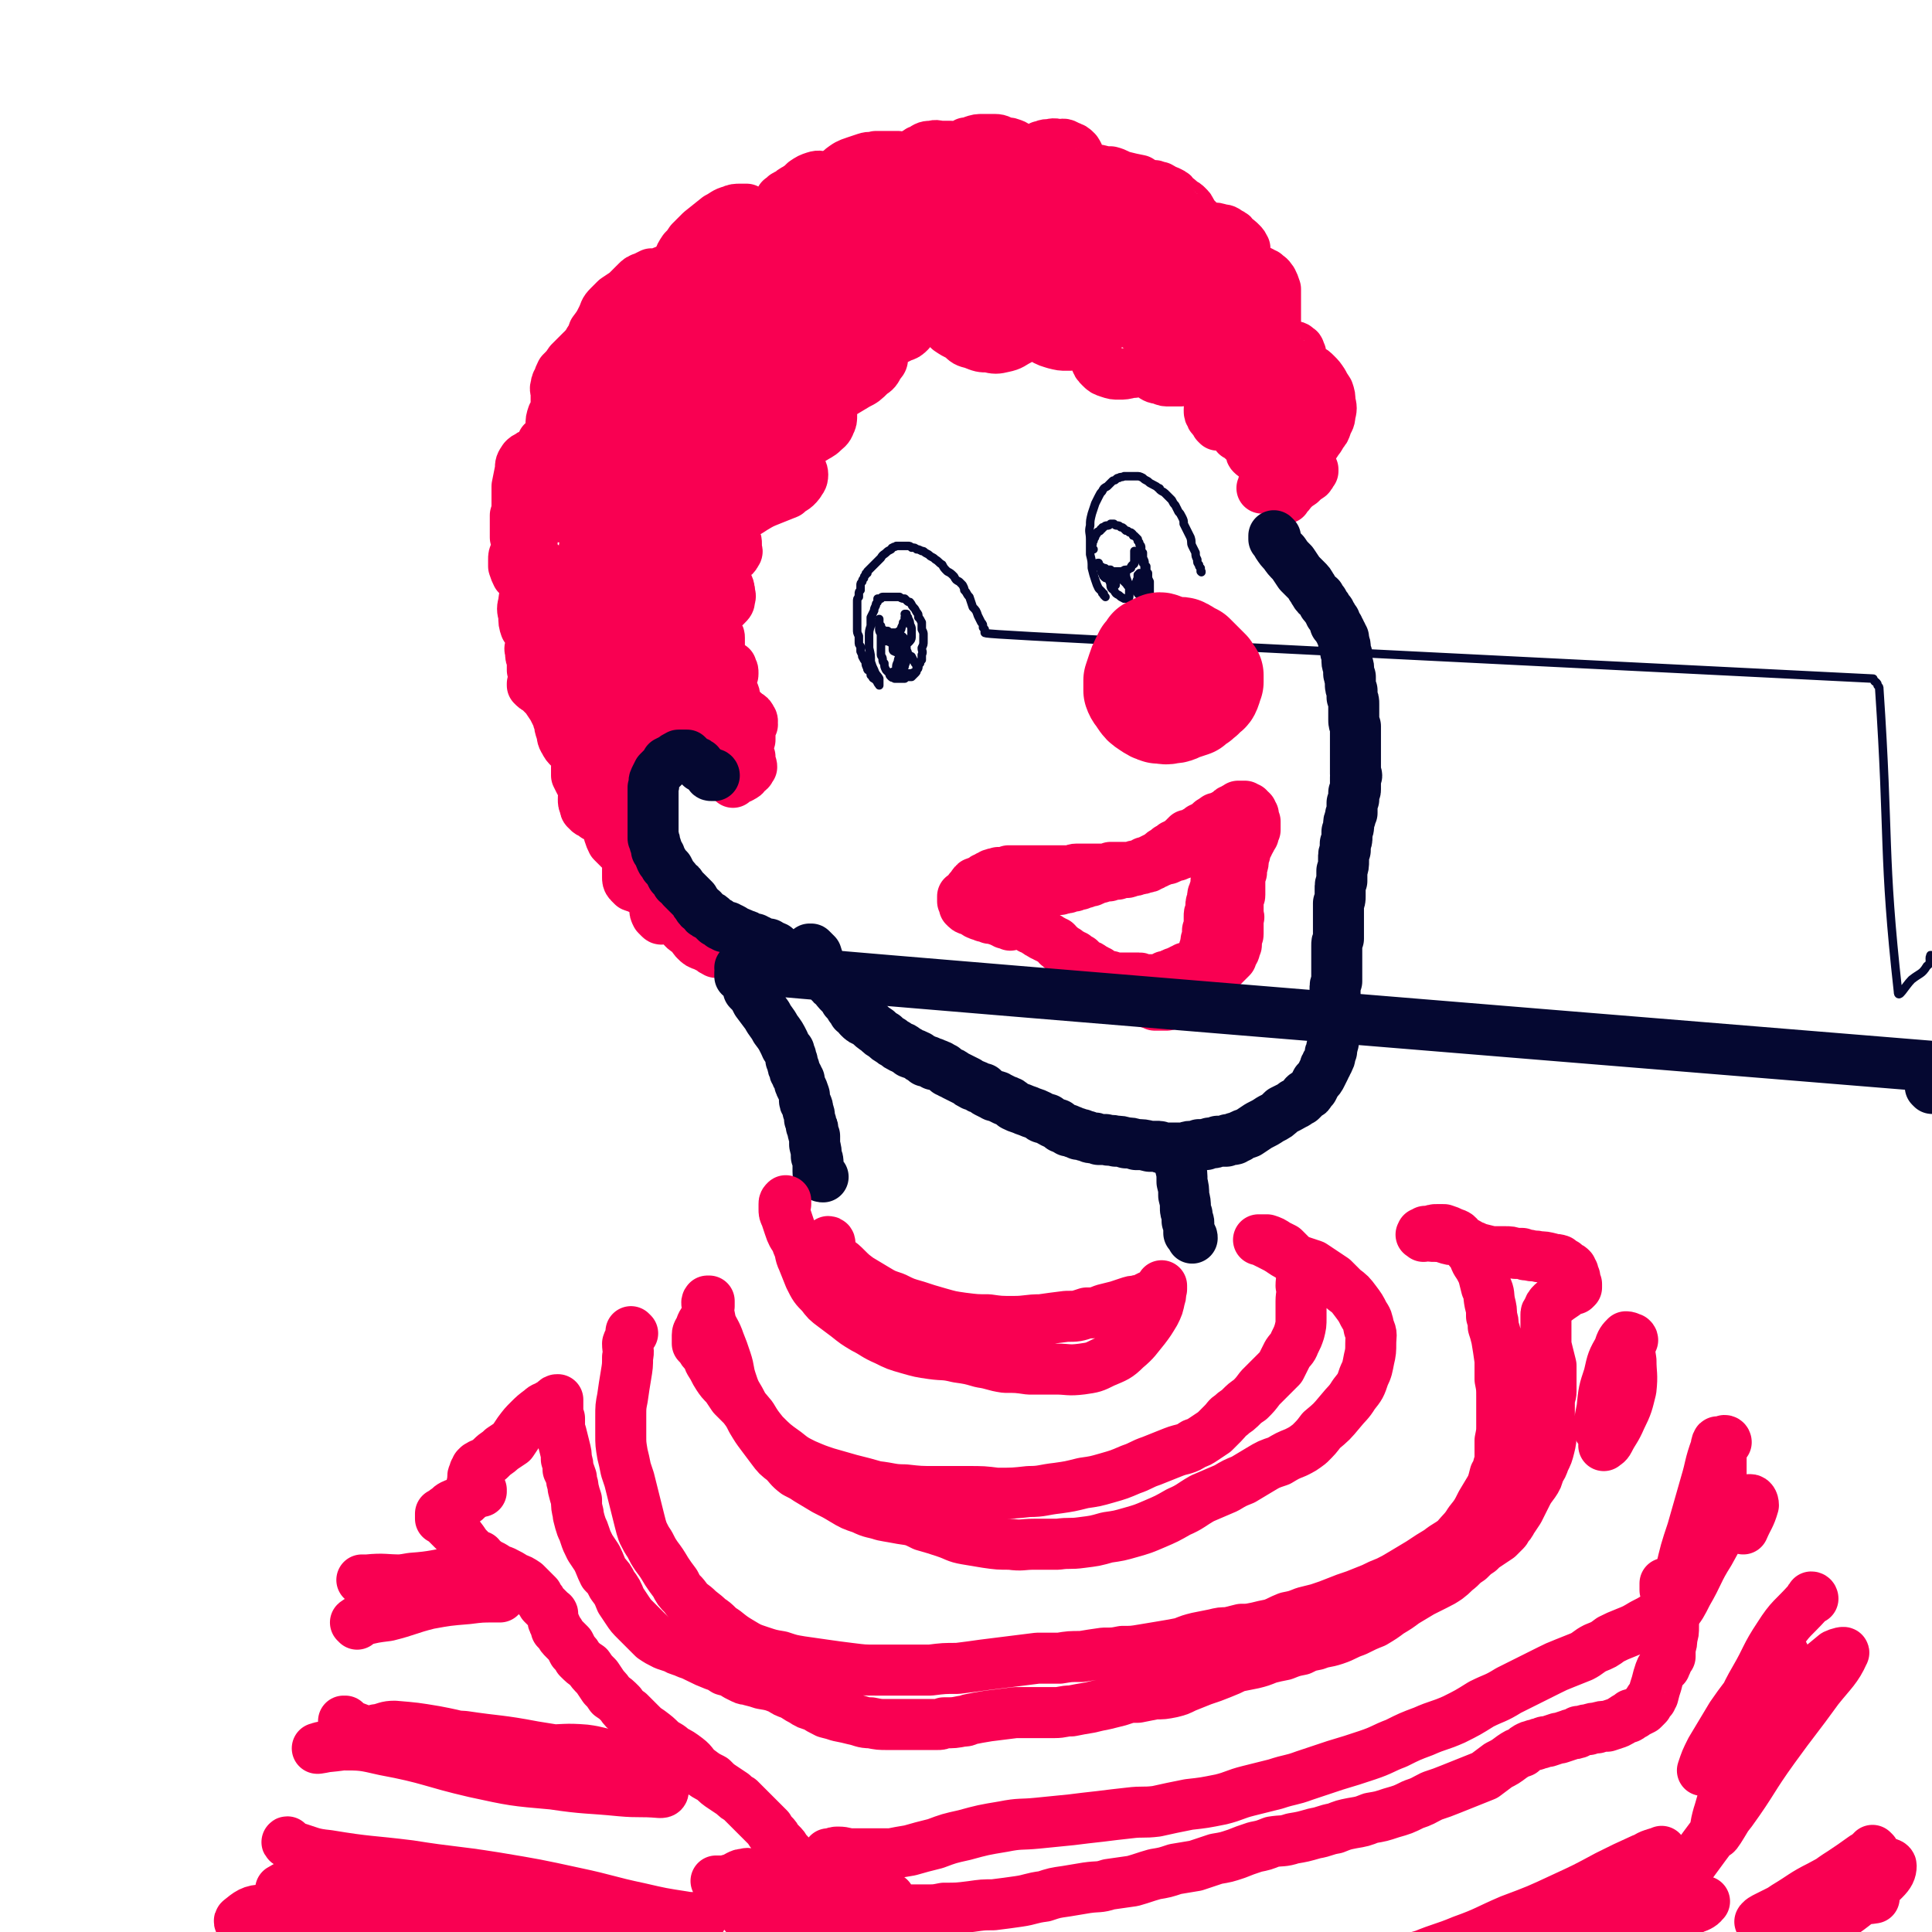 <svg viewBox='0 0 1136 1136' version='1.1' xmlns='http://www.w3.org/2000/svg' xmlns:xlink='http://www.w3.org/1999/xlink'><g fill='none' stroke='rgb(5,8,49)' stroke-width='5' stroke-linecap='round' stroke-linejoin='round'><path d='M1136,563c0,-1 -1,-2 -1,-1 -1,2 1,4 -2,6 -3,5 -4,4 -9,8 -4,4 -8,12 -8,7 -9,-81 -5,-89 -11,-178 0,-1 0,-1 -1,-2 0,-1 0,-1 -1,-2 0,0 -1,0 -1,-1 -1,-1 0,-1 -1,-1 -521,-26 -522,-26 -522,-27 0,0 0,0 0,0 0,0 0,0 0,0 0,0 0,0 0,0 0,0 0,0 0,-1 0,0 0,0 0,-1 0,0 0,0 -1,-1 0,-2 0,-2 -1,-3 -1,-2 -1,-2 -2,-4 -1,-3 -1,-3 -3,-5 -1,-3 -1,-3 -2,-6 -2,-2 -1,-2 -3,-4 0,-1 0,-1 -1,-3 -1,-1 -1,-1 -2,-2 -2,-1 -2,-1 -3,-3 -2,-2 -2,-2 -4,-3 -2,-2 -2,-2 -3,-4 -2,-1 -2,-2 -4,-3 -1,-1 -1,-1 -3,-2 -1,-1 -1,-1 -3,-2 -1,-1 -1,-1 -2,-1 -2,-1 -2,-1 -3,-1 -1,-1 -1,-1 -3,-1 -1,-1 -1,-1 -2,-1 -1,0 -1,0 -2,0 -1,0 -1,0 -2,0 -1,0 -1,0 -1,0 -1,0 -1,0 -2,0 -1,1 -1,0 -2,1 -1,0 -1,1 -1,1 -2,1 -2,1 -3,2 -1,1 -2,1 -3,3 -1,1 -1,1 -3,3 -1,1 -1,1 -2,2 -1,1 -1,1 -2,2 0,0 0,0 -1,1 0,0 0,0 0,1 -1,0 -1,0 -1,1 -1,1 -1,1 -1,2 -1,1 -1,1 -1,2 -1,1 -1,1 -1,2 0,1 0,1 0,3 -1,1 -1,1 -1,2 0,1 0,1 0,2 -1,1 -1,1 -1,3 0,1 0,1 0,2 0,1 0,1 0,2 0,1 0,1 0,2 0,1 0,1 0,3 0,1 0,1 0,3 0,2 0,2 0,4 0,2 0,2 1,4 0,2 0,2 0,3 0,2 0,2 1,3 0,2 0,2 0,3 1,2 1,2 1,3 1,2 1,2 2,3 0,2 0,2 1,4 0,1 0,1 1,1 1,2 1,2 1,3 0,0 0,0 1,1 0,0 0,0 0,0 0,1 1,1 1,1 0,0 0,0 0,0 0,0 0,0 1,1 0,0 0,0 1,1 0,1 0,1 1,1 0,0 0,1 0,1 0,0 0,0 0,-1 0,0 0,0 0,0 0,0 0,-1 0,-1 0,-1 0,-1 0,-2 -1,-2 -2,-2 -3,-5 -1,-2 -1,-2 -2,-5 0,-4 0,-4 -1,-8 0,-3 0,-3 0,-7 0,-3 0,-3 1,-6 0,-3 0,-3 0,-5 1,-2 1,-2 2,-4 0,-1 0,-1 1,-3 0,-1 0,-1 1,-2 0,-1 0,-1 0,-2 0,0 0,0 1,0 0,0 0,0 0,0 0,0 0,0 1,0 0,0 0,-1 1,-1 1,0 1,0 2,0 0,0 0,0 1,0 2,0 2,0 3,0 1,0 1,0 2,0 1,0 1,0 2,0 1,1 2,1 3,1 1,1 1,1 1,1 1,1 1,1 2,1 1,1 1,2 2,3 1,1 1,1 2,3 1,1 1,1 1,3 1,1 1,1 2,3 0,2 0,2 0,4 1,2 1,2 1,3 0,2 0,2 0,4 0,2 0,2 -1,4 0,2 1,2 0,4 0,1 0,1 0,3 -1,1 -1,1 -1,2 -1,1 -1,1 -1,2 0,1 0,1 -1,2 0,1 0,1 -1,2 -1,1 -1,1 -1,1 -1,1 -1,1 -1,1 -1,0 -1,0 -2,0 -1,0 -1,0 -2,1 -2,0 -2,0 -3,0 -1,0 -1,0 -2,0 -1,0 -1,0 -1,0 -1,-1 -1,0 -2,-1 -1,-1 -1,-1 -1,-2 -1,-1 -1,-1 -2,-2 -1,-2 -1,-2 -1,-4 -1,-1 -1,-1 -1,-2 0,-2 -1,-2 -1,-3 0,-2 0,-2 0,-4 0,-2 0,-2 0,-4 0,-2 0,-2 0,-4 0,-1 -1,-1 -1,-3 0,-1 0,-1 0,-2 0,0 0,0 0,0 0,-1 0,-1 0,-2 0,0 0,0 0,-1 0,0 0,0 0,-1 0,0 0,0 0,0 0,0 0,0 0,0 0,0 0,0 0,0 0,0 0,0 0,0 0,1 0,1 0,1 0,0 0,0 0,0 0,1 0,1 0,2 0,0 0,0 1,1 0,1 0,1 1,2 1,1 1,1 3,1 1,1 1,1 3,1 1,0 1,0 2,0 1,0 1,-1 2,-1 1,-1 1,-1 1,-2 1,-2 1,-2 1,-3 1,-1 1,-1 1,-3 0,-1 1,-1 1,-2 0,0 0,0 0,0 0,0 0,0 0,0 -1,0 -1,0 -1,0 0,0 0,0 0,0 0,0 0,0 0,0 1,1 1,1 1,1 1,1 1,1 1,2 1,1 1,2 1,3 1,2 1,2 1,3 0,2 0,2 0,4 0,1 0,2 -1,3 -1,1 -1,1 -2,2 0,0 0,0 -1,0 -1,0 -1,0 -3,0 -2,0 -2,0 -4,0 -1,-1 -1,-1 -3,-2 -1,0 -1,0 -1,0 0,-1 -1,-1 0,-1 0,-1 0,-1 1,-2 1,0 1,0 3,-1 2,0 2,0 4,0 1,1 2,1 3,3 0,1 0,1 0,2 0,2 0,2 -1,3 -1,1 -1,1 -2,2 -1,0 -2,1 -3,0 0,0 -1,0 -1,-1 0,-1 0,-1 0,-2 0,-2 0,-2 1,-3 1,0 1,0 2,0 2,0 2,0 3,1 2,1 2,2 2,4 1,2 1,2 0,5 0,2 0,2 -1,4 0,2 -1,2 -2,3 -1,1 -1,1 -2,1 -1,0 -1,-1 -1,-2 0,-2 0,-2 1,-4 0,-2 1,-3 2,-4 1,-1 2,-1 3,-1 1,1 1,1 3,2 1,2 1,2 2,4 1,1 1,1 1,3 0,1 0,1 -1,2 -2,1 -2,1 -4,1 -2,0 -2,0 -4,0 -1,0 -1,0 -1,0 -1,-1 -1,-1 -2,-1 -1,0 -1,0 -2,0 0,0 0,0 0,0 '/><path d='M650,351c0,0 -1,-1 -1,-1 0,0 0,0 0,0 0,0 0,0 0,-1 0,0 0,0 0,0 -1,0 -1,0 -1,-1 -1,-1 -1,-1 -2,-2 -1,-2 -1,-2 -2,-5 -1,-3 -1,-3 -2,-7 0,-4 0,-4 -1,-8 0,-4 0,-4 0,-9 0,-4 -1,-4 0,-8 0,-3 0,-3 1,-7 1,-3 1,-3 2,-6 1,-2 1,-2 2,-4 1,-2 1,-2 2,-3 1,-2 1,-2 3,-3 1,-1 1,-1 3,-3 1,-1 1,0 2,-1 1,-1 1,-1 2,-1 1,-1 1,0 3,-1 1,0 1,0 3,0 2,0 2,0 4,0 2,0 2,0 4,1 1,1 1,1 3,2 1,1 1,1 3,2 2,1 2,1 3,2 1,0 1,0 1,1 1,1 2,1 3,2 1,1 1,1 2,2 1,1 1,1 2,2 1,2 1,2 2,3 1,2 1,2 2,4 1,1 1,1 2,3 1,2 1,2 1,4 1,2 1,2 2,4 1,2 1,2 2,4 1,3 0,3 1,5 1,2 1,2 2,4 0,2 0,2 1,4 0,2 0,2 1,3 0,1 0,1 1,2 0,0 0,0 0,1 0,0 0,0 0,0 0,0 0,0 0,0 0,0 0,0 0,1 0,0 0,0 0,0 0,0 0,0 0,0 0,0 0,0 0,0 0,0 0,0 0,0 0,0 0,0 0,0 0,0 0,0 0,0 1,1 0,0 0,0 0,0 0,0 0,0 0,0 0,0 0,0 1,1 0,0 0,0 0,0 0,0 0,0 0,0 0,0 0,0 1,1 0,0 0,0 0,0 0,0 0,0 1,0 0,0 0,0 0,0 0,0 0,0 1,1 0,0 0,0 0,0 0,0 0,0 1,0 0,0 0,0 0,0 0,0 0,0 0,0 0,0 0,0 0,0 0,0 0,0 0,0 0,0 0,-1 0,0 0,0 0,0 '/><path d='M643,323c-1,0 -1,-1 -1,-1 -1,0 0,0 0,0 0,0 0,0 0,-1 0,0 0,0 0,0 0,0 0,0 0,-1 1,0 0,0 0,-1 1,-1 1,-1 1,-1 0,-2 1,-1 1,-3 1,-1 1,-1 1,-2 1,-1 1,0 2,-1 0,-1 0,-1 1,-1 0,-1 0,-1 1,-1 1,-1 1,-1 2,-1 1,0 1,0 2,-1 1,0 1,0 2,0 1,1 1,1 2,1 1,0 1,0 2,1 1,0 1,0 2,1 0,0 0,0 1,1 1,0 1,0 2,1 1,0 1,0 2,1 0,1 0,1 1,1 1,1 1,1 2,2 0,1 0,1 0,1 1,1 1,1 1,2 1,1 1,1 1,2 0,1 0,1 0,2 1,1 1,1 1,1 0,2 0,2 0,3 1,2 1,2 1,3 0,2 0,2 0,3 1,1 1,1 1,2 0,2 0,2 0,3 0,1 0,1 1,2 0,1 0,1 0,2 0,1 0,1 0,2 0,1 0,1 0,2 1,0 0,0 0,1 0,0 0,0 0,0 0,1 0,1 0,1 0,0 0,0 0,0 0,0 0,0 0,0 0,0 0,0 0,0 0,0 0,0 0,0 1,1 0,0 0,0 0,0 0,0 1,0 0,1 0,0 0,0 0,0 0,0 0,0 0,0 0,0 0,0 0,0 0,0 0,0 0,-1 0,-1 0,-1 0,-1 0,-1 0,-1 0,-2 0,-2 0,-3 0,-1 0,-1 0,-2 -1,-2 -1,-2 -1,-3 0,-1 0,-1 0,-2 -1,-1 -1,-1 -1,-2 0,-1 0,-1 0,-2 -1,0 -1,0 -1,-1 0,-1 0,-1 -1,-1 0,-1 0,-1 0,-2 -1,-1 -1,-1 -1,-1 0,-1 0,-1 -1,-1 0,-1 0,-1 0,-2 -1,0 -1,0 -1,0 0,-1 -1,-1 -1,-1 0,0 0,0 0,0 -1,0 -1,0 -1,0 0,0 0,0 0,0 0,0 0,0 0,0 0,0 0,0 0,1 0,2 0,2 0,3 0,1 0,1 0,3 0,1 -1,1 -1,1 -1,1 -1,1 -1,2 -1,0 -1,1 -2,1 -2,0 -2,0 -3,1 -1,0 -1,0 -3,0 -1,0 -1,0 -2,0 -1,0 -1,0 -2,-1 -1,0 -1,0 -2,0 0,0 0,0 -1,0 0,-1 0,-1 -1,-1 -1,0 -1,-1 -2,-1 0,0 0,0 -1,0 0,0 0,0 0,0 -1,0 -1,0 -1,0 0,-1 0,-1 0,-1 0,0 0,0 0,0 0,-1 0,-1 1,-1 0,0 0,0 0,0 0,1 0,1 0,1 0,0 0,0 0,1 1,0 1,0 1,1 1,2 0,2 1,3 1,1 0,1 1,2 1,1 1,1 2,1 1,1 1,1 2,2 1,0 1,0 2,1 0,0 0,0 1,1 0,0 0,0 0,0 0,-1 0,-1 0,-2 0,-1 0,-1 -1,-2 0,-2 0,-2 -1,-3 -1,0 -1,0 -1,0 0,1 0,1 0,2 0,2 -1,3 0,4 0,2 0,3 2,4 1,2 1,2 3,3 1,1 1,1 3,2 1,0 1,0 2,0 1,0 1,-1 1,-2 0,-3 0,-3 0,-6 -1,-2 -1,-2 -2,-5 0,-2 0,-2 -1,-3 -1,0 -1,0 -1,0 0,0 -1,0 -1,0 0,2 0,2 0,3 1,1 1,1 1,2 1,1 1,1 2,2 1,1 1,2 2,2 1,1 1,0 2,0 0,0 1,0 1,0 1,-1 1,-2 2,-3 1,-2 1,-2 1,-4 0,-1 0,-1 0,-1 0,-1 0,-1 0,0 -1,1 -1,1 -1,3 -1,2 -1,2 -1,5 1,2 0,2 1,4 1,1 1,1 2,1 1,0 1,1 1,1 1,-1 1,-1 1,-2 0,-1 0,-1 0,-3 -1,-2 0,-3 -1,-5 -1,-1 -1,-2 -2,-3 0,0 -1,0 -1,0 0,1 0,1 0,2 0,1 0,1 0,3 0,1 0,1 0,3 '/></g>
<g fill='none' stroke='rgb(249,0,82)' stroke-width='60' stroke-linecap='round' stroke-linejoin='round'><path d='M687,381c0,0 0,-1 -1,-1 0,0 1,0 1,0 -1,0 -2,-1 -3,-1 -2,-1 -2,-1 -4,0 -2,1 -2,1 -4,2 -1,2 -1,2 -3,4 -1,2 -1,2 -2,4 -1,2 -1,2 -2,5 -1,3 -1,3 -2,6 0,3 0,3 0,6 1,3 2,3 3,5 2,3 2,3 5,5 3,2 3,2 6,3 4,0 4,1 7,0 4,0 4,-1 7,-2 3,-1 3,-1 6,-2 2,-2 2,-2 4,-3 2,-2 3,-2 4,-4 2,-1 2,-1 3,-4 0,-1 0,-1 1,-3 0,-2 0,-2 0,-4 -1,-1 -1,-1 -2,-3 -1,-1 -1,-1 -2,-2 -2,-2 -2,-2 -3,-3 -2,-2 -2,-2 -4,-4 -2,-1 -2,-1 -4,-2 -1,-1 -1,-1 -2,-1 -1,-1 -1,-1 -2,-1 -1,0 -2,0 -3,1 -1,1 -1,1 -3,2 -1,0 -1,0 -1,1 -1,0 -1,0 -1,0 -1,1 -1,1 -1,1 0,0 0,0 0,0 0,0 0,0 0,0 0,0 0,0 0,0 0,0 0,0 0,0 0,0 0,0 0,0 0,0 0,0 0,0 0,0 0,0 0,0 '/></g>
<g fill='none' stroke='rgb(249,0,82)' stroke-width='30' stroke-linecap='round' stroke-linejoin='round'><path d='M594,544c0,0 -1,-1 -1,-1 0,0 0,0 0,0 -1,0 -1,0 -2,0 -1,-1 -1,-1 -2,-1 -1,-1 -1,-1 -2,-1 -1,0 -1,0 -2,-1 0,0 0,0 -1,0 -1,0 -1,0 -2,0 -2,-1 -2,-1 -3,-1 -1,0 -1,-1 -3,-1 -1,-1 -1,0 -2,-1 -2,-1 -2,-1 -3,-2 -1,0 -2,0 -3,-1 0,0 0,-1 -1,-1 0,-1 0,-1 0,-1 0,-1 0,-1 -1,-2 0,-1 0,-1 0,-1 0,-1 0,-1 0,-1 0,0 0,0 0,-1 1,0 1,0 1,0 1,-1 1,-1 2,-2 1,-1 1,-1 1,-2 1,-1 1,-1 2,-2 0,-1 0,-1 1,-1 0,-1 0,-1 1,-1 1,-1 1,0 2,-1 1,0 1,0 2,-1 1,-1 1,-1 3,-1 0,-1 0,-1 1,-1 1,-1 1,-1 2,-1 1,-1 2,0 3,-1 2,0 2,0 3,0 2,0 2,0 3,-1 1,0 1,0 2,0 2,0 2,0 3,0 2,0 2,0 3,0 2,0 2,0 4,0 2,0 2,0 4,0 2,0 2,0 3,0 2,0 2,0 4,0 1,0 1,0 3,0 1,0 1,0 2,0 2,0 2,0 3,0 1,0 1,0 2,0 2,0 2,0 3,0 2,0 2,-1 4,-1 2,0 2,0 3,0 2,0 2,0 3,0 1,0 1,0 2,0 1,0 1,0 2,0 1,0 1,0 2,0 2,0 2,0 4,0 2,0 2,0 4,-1 1,0 1,0 3,0 1,0 1,0 2,0 2,0 2,0 4,0 1,0 1,0 3,0 2,-1 2,-1 4,-1 1,0 1,0 2,-1 1,0 1,0 2,-1 1,0 1,0 3,-1 2,-1 2,-1 4,-2 2,-1 2,-1 3,-2 1,-1 1,-1 2,-1 0,0 0,0 1,0 0,-1 0,-1 0,-1 1,0 1,0 1,-1 1,0 1,0 2,0 0,-1 1,-1 1,-2 1,0 1,0 2,-1 1,0 1,0 2,-1 1,-1 1,-1 2,-2 1,0 1,0 1,-1 1,0 1,0 1,-1 2,0 2,0 3,0 1,-1 1,-1 2,-2 1,0 1,0 2,-1 1,-1 1,0 1,-1 1,0 1,0 2,-1 1,0 1,0 2,-1 1,-1 1,-1 1,-1 1,-1 1,-1 1,-1 1,0 1,0 1,0 1,-1 0,-1 1,-1 0,0 0,0 1,0 0,0 0,0 0,-1 1,0 1,0 1,0 1,0 1,0 2,-1 0,0 0,0 1,0 1,-1 1,-1 1,-1 1,0 1,-1 2,-1 0,0 1,0 1,-1 1,-1 1,-1 3,-1 0,-1 0,-1 1,-1 1,-1 1,-1 1,-1 1,0 1,0 1,0 0,0 0,0 1,0 0,0 0,0 0,0 1,0 1,0 2,0 0,0 0,0 0,1 1,0 1,0 1,0 0,0 0,0 1,0 0,1 0,1 0,1 1,0 1,0 2,1 0,0 0,1 0,1 0,1 0,1 1,1 0,0 0,0 0,1 0,0 0,0 0,1 0,0 0,0 0,1 1,1 1,1 1,1 0,1 0,1 0,2 0,1 0,1 0,2 0,0 0,0 0,1 -1,1 -1,0 -1,1 0,1 0,1 0,2 -1,0 -1,0 -1,1 0,1 0,1 -1,2 0,1 0,1 -1,1 0,1 0,1 0,1 0,1 0,1 -1,1 0,1 0,1 0,1 0,1 0,1 -1,2 0,0 0,0 0,1 0,0 0,0 0,1 -1,1 -1,1 -1,1 0,2 0,2 0,3 0,2 0,2 -1,3 0,2 0,2 0,3 0,0 0,0 0,1 -1,1 -1,1 -1,1 0,1 0,1 0,1 0,1 0,1 0,2 0,1 0,1 0,2 0,1 0,1 0,2 0,1 0,1 0,2 0,1 0,1 0,1 0,1 0,1 0,1 0,1 0,1 0,1 0,1 0,1 -1,1 0,1 0,1 0,1 0,1 0,1 0,1 0,1 0,1 0,2 0,1 0,1 0,2 0,2 0,2 0,3 0,0 0,0 0,1 0,1 0,1 0,2 0,0 1,0 0,1 0,1 0,1 0,2 0,1 0,1 0,3 0,1 0,1 0,2 0,1 0,1 0,2 0,1 0,1 -1,1 0,1 0,1 0,2 0,1 0,1 0,2 0,0 0,0 0,1 0,0 0,0 0,0 0,1 0,1 -1,2 0,0 0,0 0,1 0,1 0,1 -1,2 0,1 0,0 -1,1 0,1 0,1 0,2 -1,1 -1,1 -2,2 -1,1 -1,1 -2,2 -1,1 -1,1 -2,2 -1,1 -2,1 -3,2 -1,1 -1,1 -2,2 -1,1 -1,1 -2,2 -1,1 -1,1 -2,2 -1,1 -1,1 -2,2 0,0 0,0 -1,0 -1,1 -1,1 -2,2 -2,1 -2,1 -3,2 -1,1 -1,1 -3,2 0,0 0,0 -1,1 0,0 0,0 -1,0 -1,1 -1,1 -1,1 -1,0 -1,0 -2,1 -2,1 -2,1 -3,2 -1,0 -1,0 -2,0 -1,0 -1,0 -2,1 -1,0 -1,0 -2,0 0,0 0,0 -1,0 0,0 0,0 -1,0 0,0 0,0 -1,0 0,0 0,0 -1,0 0,0 -1,0 -1,0 -1,-1 -1,-1 -2,-1 -1,0 -1,0 -2,-1 -1,0 -1,0 -2,0 -1,-1 -1,0 -2,-1 0,0 0,0 -1,0 -1,-1 -1,-1 -1,-1 -1,-1 -1,-1 -2,-1 0,0 0,0 -1,-1 -2,-1 -2,-1 -4,-2 0,0 -1,0 -1,-1 -1,0 -1,0 -2,-1 -1,-1 -1,0 -2,-1 -1,0 -1,0 -2,-1 0,0 -1,0 -1,-1 -1,0 -1,0 -1,-1 -1,0 -1,0 -1,-1 -1,0 -1,0 -2,-1 -1,-1 -1,-1 -2,-1 -1,-1 -1,-1 -2,-2 -1,-1 -1,-1 -2,-2 -1,0 -1,0 -2,-1 -1,-1 -1,-1 -2,-1 -1,-1 -1,-1 -2,-1 -1,-1 -1,-1 -2,-1 -1,-1 -1,-1 -1,-2 -1,0 -1,0 -2,-1 0,0 0,0 -1,-1 -1,0 -1,0 -2,-1 -1,0 -1,0 -2,-1 -1,0 0,0 -1,-1 -1,0 -1,0 -2,-1 -1,0 -1,0 -1,-1 -1,-1 -1,-1 -2,-1 0,-1 0,-1 -1,-2 -1,0 -1,0 -2,-1 -1,0 -1,-1 -2,-1 -1,-1 -1,-1 -2,-1 -1,-1 -1,-1 -2,-1 0,0 0,-1 -1,-1 -1,0 -1,0 -2,-1 0,0 -1,0 -1,-1 -1,0 -1,0 -2,-1 0,0 0,0 -1,0 0,-1 0,-1 -1,-1 0,0 0,0 -1,-1 0,0 0,0 0,0 -1,0 -1,0 -1,0 0,0 0,0 0,-1 -1,0 0,0 -1,-1 -1,-1 -1,-1 -2,-3 -2,-1 -2,-1 -3,-2 0,-1 0,-1 -1,-2 0,0 0,0 0,-1 -1,0 -1,0 -1,-1 0,0 0,0 0,0 0,-1 0,-1 0,-1 0,0 0,0 0,0 0,0 0,0 0,0 0,0 0,0 0,0 1,0 1,0 1,0 0,0 0,0 0,0 0,0 0,-1 0,-1 0,0 0,0 0,0 0,0 0,0 0,0 0,0 0,0 0,0 1,0 1,0 1,0 1,-1 1,-1 1,-2 2,-1 2,-1 3,-2 1,0 0,-1 1,-1 0,0 0,0 1,0 0,0 0,0 1,-1 1,0 1,0 2,0 2,-1 2,-1 3,-1 1,0 1,0 3,-1 1,0 1,0 2,0 0,0 0,0 1,0 1,0 1,0 1,0 1,0 1,0 1,0 1,0 1,0 3,0 1,0 1,0 2,0 2,0 2,0 3,-1 1,0 1,0 2,0 1,0 1,0 1,-1 1,0 1,0 1,0 1,0 1,0 2,0 1,0 1,0 2,-1 1,0 1,0 2,0 2,-1 2,-1 3,-1 2,-1 2,-1 3,-1 1,0 1,0 2,-1 1,0 1,0 2,-1 1,0 1,0 2,0 1,-1 1,-1 3,-1 1,0 1,0 2,0 1,-1 1,-1 3,-1 1,0 1,0 2,0 0,-1 0,-1 1,-1 0,0 0,0 1,0 1,0 1,0 1,0 1,0 1,0 2,0 1,0 1,0 3,-1 2,0 2,0 4,-1 2,0 2,0 4,-1 2,0 2,0 3,-1 1,0 1,0 2,-1 1,0 1,0 2,-1 2,0 1,-1 3,-1 1,-1 1,-1 3,-1 1,0 1,0 2,-1 1,0 1,0 2,-1 1,0 1,0 2,0 1,-1 1,-1 2,-1 1,0 1,0 1,-1 1,0 1,0 2,0 0,0 0,0 0,0 1,0 1,0 1,-1 1,0 1,0 2,0 1,0 1,0 2,0 0,0 0,0 1,-1 0,0 0,0 1,0 0,0 0,0 1,0 0,0 0,0 0,0 1,0 1,0 1,0 1,0 1,0 1,0 1,-1 1,-1 1,-1 1,0 1,0 1,0 1,1 0,1 1,1 0,0 0,0 1,0 0,1 0,0 1,1 0,0 0,0 1,1 0,1 1,1 1,2 1,0 0,0 1,1 0,1 0,1 0,2 0,0 0,0 0,1 0,1 0,1 0,1 0,2 1,1 1,3 0,2 0,2 0,3 0,2 0,2 -1,4 0,2 0,2 0,3 -1,2 -1,2 -1,4 -1,1 -1,1 -1,2 0,2 0,2 0,3 -1,1 -1,1 -1,2 0,2 0,2 0,3 -1,2 -1,2 -1,4 0,2 0,2 0,4 0,2 0,2 -1,4 0,0 0,0 0,1 0,1 0,1 0,2 0,1 0,1 0,1 -1,2 -1,2 -1,3 0,2 0,2 -1,4 0,1 0,1 0,3 -1,1 -1,1 -1,2 -1,1 -1,1 -1,2 0,0 -1,0 -1,0 0,1 0,1 -1,1 -1,1 -1,1 -2,1 -1,1 -1,1 -2,2 -1,0 -1,0 -2,0 -1,0 -1,0 -1,0 -1,1 0,1 -1,1 -1,0 -1,0 -1,0 -1,1 -1,1 -2,1 -1,1 -1,1 -2,1 -1,0 -1,0 -2,1 -2,1 -2,1 -4,1 -1,1 -1,1 -3,2 0,0 0,0 -1,0 0,0 0,0 -1,0 0,0 0,0 0,0 -1,0 -1,0 -1,0 0,0 0,0 -1,0 0,0 0,0 0,0 -1,0 -1,0 -1,0 -1,0 -1,0 -2,0 -1,0 -1,0 -2,0 -1,0 -1,0 -2,0 0,0 0,-1 -1,-1 -1,0 -1,0 -2,0 -1,0 -1,0 -2,0 -2,0 -2,0 -3,0 -1,0 -1,0 -2,0 -1,0 -1,0 -1,0 -1,0 -1,0 -2,0 -1,0 -1,0 -2,0 0,0 0,0 -1,0 0,0 0,0 -1,0 0,0 0,0 -1,0 0,0 0,0 0,-1 0,0 0,0 -1,0 0,0 0,0 0,0 0,0 0,0 0,0 -1,0 -1,0 -1,0 -1,0 -1,0 -1,0 -1,-1 -1,-1 -1,-1 -1,0 -1,0 -1,0 0,0 0,0 -1,-1 0,0 0,0 -1,0 0,0 0,0 0,0 0,0 0,0 0,-1 -1,0 -1,0 -1,0 0,0 0,0 0,0 0,0 0,0 -1,0 0,0 0,0 0,0 0,0 0,0 -1,0 '/><path d='M554,181c0,-1 -1,-2 -1,-1 0,0 0,0 0,1 0,2 -1,2 0,3 0,2 0,3 1,5 2,2 2,2 4,5 3,2 3,2 7,4 3,3 3,3 7,4 5,2 5,2 9,2 4,1 5,1 9,0 5,-1 5,-2 9,-4 4,-2 4,-3 7,-6 1,-1 2,-1 3,-3 0,-1 0,-1 0,-2 0,0 0,0 0,0 -1,0 -1,0 -1,0 0,2 0,2 0,3 0,2 0,2 1,4 2,2 2,2 4,3 3,2 4,2 7,3 4,1 4,1 7,1 4,0 4,0 7,-1 3,0 3,-1 6,-2 2,-1 2,-1 4,-2 1,-1 1,-1 2,-2 0,0 0,0 0,0 0,1 0,1 0,1 0,2 -1,2 -1,3 0,3 -1,3 -1,6 0,3 0,3 0,5 1,3 1,3 3,5 2,2 2,2 5,3 3,1 3,1 6,1 3,0 3,0 7,-1 3,0 3,0 5,-2 2,0 2,0 3,-1 0,0 0,0 1,-1 0,0 0,0 0,0 0,0 0,0 0,0 0,0 0,1 0,1 0,0 0,0 0,1 1,1 1,1 2,2 1,1 1,2 3,3 2,1 2,0 4,1 2,1 2,1 5,1 2,0 2,0 5,0 2,0 3,0 5,-1 2,0 2,0 4,-1 0,0 0,0 1,0 0,0 0,0 0,0 1,0 1,0 1,0 0,0 0,0 0,1 0,1 0,1 1,1 0,1 0,1 1,1 1,1 0,1 1,2 1,0 1,0 2,1 1,0 1,0 2,1 1,0 1,0 2,1 0,0 1,0 1,1 0,0 0,0 0,1 0,1 0,1 -1,3 0,2 -1,2 -1,4 -1,1 -1,1 -1,2 0,2 0,2 1,3 0,1 0,1 1,2 1,1 1,1 2,3 0,0 0,0 1,1 1,0 1,0 2,0 1,0 1,0 2,0 2,0 2,0 4,0 1,0 1,-1 2,0 0,0 0,0 0,0 0,1 0,1 0,2 0,1 0,1 0,2 0,1 0,1 1,1 0,1 0,1 0,1 1,0 1,0 2,0 1,1 1,1 1,2 1,0 1,0 1,1 1,1 1,1 2,1 1,1 1,1 1,2 1,1 1,1 1,2 1,2 0,2 1,3 2,2 2,1 4,2 1,1 1,1 2,2 0,0 0,0 1,0 0,2 1,2 1,3 0,2 0,2 0,4 0,1 0,1 0,3 0,1 -1,1 -1,3 0,1 0,1 0,1 0,1 0,1 0,1 0,1 0,1 -1,1 '/><path d='M756,293c0,0 -1,0 -1,-1 1,0 1,0 2,-1 2,-1 1,-1 3,-3 2,-2 2,-2 5,-4 2,-2 2,-2 5,-4 1,-1 1,-2 2,-3 0,0 0,0 0,-1 -1,0 -1,0 -1,0 0,-1 0,-1 0,-1 0,-1 0,-1 0,-2 -1,0 -1,0 -2,0 0,-1 -1,-1 -1,-1 0,-2 0,-2 0,-3 0,-1 0,-1 1,-3 1,-1 1,-1 2,-2 0,0 0,0 1,-1 1,-1 1,-2 2,-3 1,-2 2,-2 3,-5 2,-2 2,-2 3,-5 1,-3 2,-3 2,-6 1,-4 1,-4 0,-8 0,-3 0,-3 -1,-6 -2,-3 -2,-3 -3,-5 -2,-3 -2,-3 -4,-5 -2,-2 -2,-2 -4,-3 -1,-1 -1,-1 -3,-2 -1,0 -1,0 -2,-1 0,0 0,0 0,0 -1,0 0,0 0,-1 0,-1 0,-1 0,-3 0,-2 0,-2 -1,-4 0,-1 -1,-1 -2,-2 -2,-1 -2,0 -4,-1 -2,0 -3,1 -5,0 -1,0 -1,-1 -2,-2 -1,-1 -1,-2 -1,-3 -1,-2 0,-2 0,-4 0,-1 0,-1 0,-2 0,-2 0,-2 0,-4 0,-2 0,-2 0,-5 0,-3 0,-3 0,-7 0,-3 0,-3 0,-6 -1,-3 -1,-3 -2,-5 -2,-3 -2,-2 -4,-4 -1,0 -1,0 -2,-1 -2,-1 -2,-1 -4,-2 -2,-1 -2,-1 -4,-2 -1,-1 -1,-1 -1,-2 -1,-1 -1,-1 -1,-2 0,-2 0,-2 0,-3 0,-2 0,-2 0,-3 -1,-2 -1,-2 -2,-3 -2,-2 -2,-2 -4,-3 -1,-2 -1,-2 -3,-3 -2,-1 -2,-2 -5,-2 -3,-1 -3,-1 -6,-1 -2,-1 -2,0 -5,-1 -1,-1 -1,-1 -2,-2 -1,-1 -1,-1 -1,-2 -1,0 -1,0 -1,-1 -1,0 -1,0 -1,-1 -1,0 -1,0 -1,-1 0,-1 0,-1 -1,-2 0,-1 0,-1 -2,-3 -1,-1 -1,-1 -3,-2 -2,-2 -2,-2 -4,-3 -1,-2 -1,-2 -3,-3 -2,-1 -2,-1 -3,-1 -1,-1 -1,-1 -2,-1 0,-1 0,0 -1,-1 0,0 0,0 0,0 0,0 0,0 0,0 0,0 0,0 -1,0 -2,-1 -2,-1 -4,-1 -4,-1 -4,-1 -7,-3 -5,-1 -5,-1 -9,-2 -4,-1 -4,-2 -8,-3 -3,0 -3,0 -7,-1 -3,0 -3,0 -5,0 -2,1 -1,1 -3,1 0,0 0,0 0,0 0,0 0,0 -1,0 0,0 0,0 0,-1 -1,-2 0,-3 -1,-5 -2,-3 -1,-3 -3,-6 -2,-2 -2,-2 -5,-3 -3,-2 -3,-1 -6,-1 -3,-1 -3,0 -6,0 -2,0 -2,1 -4,1 -1,1 -1,1 -2,1 -1,1 -1,0 -2,1 -1,0 -1,0 -1,0 -1,0 -1,0 -3,0 -2,0 -2,0 -4,-1 -2,0 -2,-1 -4,-2 -3,-1 -2,-1 -5,-1 -3,-1 -3,-2 -6,-2 -3,0 -3,0 -7,0 -3,0 -3,0 -6,1 -2,1 -2,1 -4,1 -1,1 -1,1 -1,2 -1,0 -1,0 -1,0 0,0 0,0 -1,0 0,0 0,1 0,1 0,0 0,0 -1,0 -1,0 -1,0 -2,0 -2,-1 -2,-1 -4,-1 -3,0 -2,0 -5,0 -2,0 -2,-1 -5,0 -3,0 -3,0 -6,2 -3,1 -2,1 -5,3 -2,1 -2,1 -3,2 -1,0 -1,0 -1,0 0,0 0,0 0,0 0,0 0,0 0,0 -1,0 -1,0 -1,0 -2,0 -2,0 -4,-1 -3,0 -3,0 -6,0 -4,0 -4,0 -7,0 -3,1 -3,0 -6,1 -3,1 -3,1 -6,2 -3,1 -3,1 -5,2 -3,2 -3,2 -5,4 -1,0 -1,1 -2,1 0,1 0,1 0,1 -1,1 -1,1 -1,1 0,0 -1,0 -1,0 -2,0 -2,0 -4,0 -3,0 -3,-1 -6,0 -3,1 -3,1 -6,3 -2,2 -2,2 -5,4 -2,1 -2,1 -4,3 -1,0 -1,0 -2,1 -1,0 -1,0 -1,1 -1,0 -1,1 -2,1 0,1 0,1 -1,2 -1,1 -1,1 -2,2 -1,1 -1,1 -1,2 -1,1 -1,1 -2,2 -1,1 -1,1 -1,2 0,1 0,1 -1,1 0,0 1,0 0,0 0,0 0,0 0,0 -2,0 -2,0 -4,0 -2,0 -2,0 -4,0 -3,0 -3,0 -6,0 -3,1 -3,2 -7,4 -3,1 -3,1 -6,3 -1,1 -1,2 -2,3 0,1 0,1 0,2 0,1 0,1 1,2 0,1 0,1 1,2 0,1 0,1 0,2 -1,1 -1,1 -1,2 -2,1 -2,1 -4,2 -3,1 -4,1 -7,2 -4,2 -4,1 -8,3 -3,2 -3,3 -6,5 -3,2 -3,3 -4,5 -1,2 -1,3 -2,5 0,3 0,3 0,6 -1,3 -1,3 -1,6 0,0 0,0 0,1 0,0 0,0 0,0 0,0 0,0 -1,0 -1,0 -1,-1 -2,0 -3,0 -3,-1 -5,0 -3,2 -3,3 -6,5 -2,3 -2,3 -4,6 -3,3 -3,3 -4,7 -2,2 -2,2 -2,5 -1,2 -1,2 -1,4 0,2 0,2 0,3 0,1 1,1 1,2 0,0 0,0 0,0 0,0 0,0 0,0 -1,0 -1,0 -1,0 -1,0 -1,0 -1,0 -2,0 -2,0 -3,0 -2,0 -2,-1 -3,0 -3,1 -3,1 -5,3 -2,2 -2,3 -3,6 -2,4 -2,4 -4,8 -1,3 -1,3 -2,6 0,1 0,1 0,1 0,1 0,1 0,1 0,0 -1,0 -1,0 0,0 0,0 0,1 -1,0 -1,0 -2,1 -1,0 -1,0 -2,0 0,1 0,1 -1,2 '/><path d='M443,127c0,0 -1,-1 -1,-1 0,0 1,1 1,1 -1,-1 -1,-1 -2,-2 -1,-1 -1,-1 -2,-2 -2,0 -2,0 -4,0 -2,0 -3,0 -5,1 -4,1 -4,2 -8,4 -5,4 -5,4 -10,8 -3,3 -3,3 -6,6 -2,3 -2,3 -4,5 -2,3 -2,3 -3,6 -2,3 -2,3 -4,7 -1,2 -1,2 -3,5 -1,1 -1,2 -2,3 -1,0 -1,0 -2,1 0,0 -1,0 -1,0 -2,0 -2,0 -3,1 -3,2 -3,2 -5,5 -4,4 -3,4 -6,8 -3,5 -3,5 -6,10 -2,3 -2,3 -3,7 0,2 0,3 0,5 0,1 0,1 1,3 0,0 1,0 1,0 0,0 0,0 0,0 -1,0 -1,0 -2,0 -1,0 -2,0 -3,0 -3,1 -3,2 -5,4 -2,1 -2,1 -4,4 -2,1 -2,1 -3,3 -1,2 0,2 -1,4 -1,2 -1,2 -1,5 -1,3 -1,3 -1,6 -1,2 0,2 -1,5 0,1 0,1 -1,3 0,0 0,0 -1,0 0,0 0,0 0,0 -1,0 -1,0 -1,0 -2,1 -2,0 -3,1 -3,2 -3,2 -5,4 -1,2 -1,2 -2,3 -1,3 -1,3 -2,6 -1,1 -1,1 -1,3 0,1 0,1 1,2 0,1 0,1 1,2 1,1 1,1 1,2 1,1 1,1 1,2 0,0 0,0 0,1 -1,1 -1,1 -2,2 -2,2 -2,2 -3,4 -1,2 -1,2 -2,4 -1,3 0,3 -1,7 0,3 0,3 0,6 0,2 1,2 1,4 1,2 1,2 2,4 0,2 0,2 1,4 0,0 0,0 1,1 0,0 0,0 0,0 '/><path d='M394,160c0,0 0,-1 -1,-1 -3,0 -3,1 -7,2 -1,1 -1,0 -3,0 -2,1 -2,1 -4,2 -3,1 -3,1 -5,3 -3,3 -3,3 -6,6 -3,2 -3,2 -6,4 -2,2 -2,2 -4,4 -3,3 -2,3 -4,7 -2,4 -2,4 -5,8 -1,3 -1,3 -3,6 -1,2 -1,2 -3,4 0,1 0,1 0,1 0,0 0,0 -1,0 0,0 0,0 0,0 0,0 0,0 0,0 -1,1 -1,1 -2,2 -2,2 -2,2 -5,5 -2,3 -2,3 -5,6 -1,2 -1,2 -2,5 -1,1 -1,2 -1,3 -1,2 0,2 0,5 0,2 0,2 0,4 0,2 0,2 0,4 0,0 0,0 0,0 0,0 0,0 0,0 0,0 0,0 0,0 0,1 0,1 0,1 -1,2 -1,2 -2,3 -1,3 -1,3 -1,6 0,2 0,2 0,5 1,2 2,2 3,5 1,1 1,1 1,3 1,2 1,2 1,3 0,1 -1,1 -1,2 0,1 0,1 0,1 -2,1 -2,1 -3,3 -1,0 -1,0 -1,1 -2,1 -2,1 -4,3 0,1 0,1 -1,3 -1,1 -1,1 -1,3 -1,3 -1,3 -1,6 -1,3 -1,3 -1,5 0,2 -1,2 -1,3 0,2 0,2 0,3 0,3 0,3 -1,5 0,1 0,1 0,3 0,0 0,0 -1,1 0,0 0,0 0,0 0,0 0,0 0,1 -1,1 0,1 0,2 0,3 0,3 0,6 0,3 -1,4 0,7 0,2 0,2 1,3 0,2 1,2 2,3 0,0 0,0 0,0 1,0 1,0 1,1 0,0 0,0 0,0 0,2 0,2 0,3 0,2 0,2 0,4 0,2 0,2 1,4 0,2 0,2 0,3 0,2 0,2 1,3 0,3 0,3 0,5 0,2 0,2 0,5 0,2 0,2 0,4 1,2 1,2 2,3 0,2 0,2 1,3 1,1 1,1 2,1 0,1 1,1 1,1 2,0 2,-1 3,-1 0,0 0,0 0,0 0,1 0,1 0,2 -1,2 -1,1 -1,3 -1,3 -1,3 -1,5 0,3 -1,4 1,6 1,3 1,3 3,5 2,2 2,1 5,2 2,1 2,1 5,3 2,1 2,2 5,4 0,0 0,0 1,1 '/><path d='M536,188c0,-1 -1,-2 -1,-1 0,0 0,1 0,2 0,2 0,2 0,3 0,1 0,1 0,2 0,1 0,1 0,1 -2,2 -2,2 -5,3 -4,2 -4,2 -8,4 -4,1 -4,0 -8,1 -2,0 -2,0 -4,0 -1,0 -1,0 -1,0 0,0 0,0 0,0 1,0 1,0 2,0 1,0 1,0 3,1 2,1 2,1 4,2 1,1 1,2 1,3 0,3 0,3 -2,5 -2,4 -2,4 -5,6 -4,4 -4,4 -8,6 -5,3 -5,3 -10,6 -4,2 -4,2 -9,4 -2,1 -2,1 -4,1 -1,0 -1,1 -1,0 0,0 0,0 0,0 1,0 1,0 2,0 2,0 2,0 3,1 2,1 1,1 2,3 1,2 1,2 2,3 0,3 0,3 -1,5 -1,3 -2,3 -4,5 -2,2 -3,2 -6,4 -2,1 -2,1 -5,2 -1,0 -1,0 -3,0 -2,0 -2,0 -4,0 -1,1 -1,1 -2,1 -1,1 -1,1 -2,1 0,0 0,0 0,0 0,1 0,1 0,1 0,1 0,1 -1,2 -1,2 -1,2 -3,3 -2,2 -2,2 -4,4 -3,2 -4,2 -7,3 -3,1 -4,1 -7,2 -2,0 -3,1 -5,0 -1,-1 -1,-2 -1,-3 0,-1 0,-2 1,-2 1,-1 2,-1 3,0 2,0 2,0 3,2 2,1 2,2 3,4 0,2 0,2 0,4 0,2 0,2 0,3 -2,2 -2,2 -4,4 -2,1 -3,1 -5,2 -3,1 -3,1 -6,2 -2,0 -2,1 -5,0 -1,0 -1,0 -2,0 -1,0 -1,-1 0,-1 1,-1 1,-1 2,0 2,0 2,0 4,1 2,1 2,1 4,3 1,2 1,2 1,4 0,2 0,2 -1,4 -1,2 -1,2 -3,4 0,1 -1,1 -2,1 0,1 0,1 -1,1 -1,0 -1,0 -2,0 0,-1 0,-1 -1,-1 0,0 0,0 0,0 1,0 1,-1 1,-1 1,1 2,1 3,2 1,1 2,1 3,3 1,2 1,3 1,5 0,3 0,3 0,6 -1,3 -2,3 -3,6 -2,3 -2,3 -5,5 -2,2 -2,2 -4,3 -2,0 -2,1 -3,0 -1,0 -1,0 -1,-1 0,0 0,-1 0,-1 1,0 1,0 2,0 2,0 2,0 4,1 2,1 2,2 4,3 2,2 2,2 3,4 1,2 1,3 0,5 0,2 0,2 -2,3 -2,2 -2,2 -4,4 -3,1 -3,1 -6,2 -2,0 -2,0 -4,0 -2,0 -2,0 -3,-1 '/><path d='M480,252c0,-1 -1,-1 -1,-1 0,0 0,0 -1,0 -1,1 -1,0 -2,1 -3,1 -3,1 -5,2 -3,2 -3,2 -6,4 -4,3 -4,3 -8,7 -3,3 -3,3 -6,6 -2,2 -2,3 -3,5 -1,1 -1,2 0,2 2,0 3,-1 5,-1 5,-1 5,-2 10,-3 4,0 4,0 7,1 1,1 2,2 2,4 0,3 -1,3 -2,5 -3,4 -4,3 -7,6 -5,2 -5,2 -10,4 -5,2 -5,2 -10,5 -3,2 -3,2 -7,4 -2,2 -2,2 -4,4 -1,1 -1,1 -2,2 0,0 0,0 0,0 0,0 1,0 1,0 0,2 0,2 0,3 1,2 1,2 1,5 1,1 1,1 1,3 0,1 0,1 0,3 0,1 1,1 0,2 -1,2 -1,2 -3,3 -2,1 -2,1 -4,3 -3,1 -3,1 -6,3 -1,1 -2,1 -2,2 -1,0 0,1 0,1 2,1 2,1 4,2 3,2 3,2 5,4 1,2 1,2 2,5 0,2 1,2 0,4 0,2 0,2 -2,4 -2,2 -2,2 -4,4 -2,2 -2,2 -4,3 -2,1 -2,1 -3,1 0,0 0,0 0,0 0,0 0,0 0,0 0,1 0,2 1,3 1,1 2,1 3,3 1,1 1,1 2,3 1,1 1,1 1,2 0,2 0,2 0,4 -1,2 -1,2 -2,4 -1,3 -1,3 -2,5 -1,1 -1,1 -2,1 0,0 0,0 0,0 0,0 0,0 0,0 2,0 2,0 3,0 3,1 3,1 5,2 3,0 2,1 5,1 0,1 0,0 0,1 1,1 1,1 1,3 0,1 0,1 -1,2 -1,1 -1,1 -3,3 -2,2 -2,2 -5,3 -2,1 -2,1 -4,1 -1,1 -1,0 -1,0 0,-1 0,-2 1,-3 1,-2 1,-2 3,-2 2,0 2,0 4,1 2,1 2,1 4,3 1,1 1,1 2,3 1,1 1,2 1,3 0,1 0,1 0,3 -1,2 -1,2 -2,4 -1,1 -1,1 -2,2 -1,1 -2,1 -2,1 -1,-1 -1,-1 -1,-2 0,-2 0,-2 1,-3 1,-1 2,-1 3,0 3,0 3,0 5,1 3,2 3,2 5,4 2,1 2,1 3,3 1,1 0,2 0,3 0,0 1,0 0,0 -1,1 -1,0 -2,1 -2,0 -2,0 -5,1 -1,0 -1,0 -3,0 -1,0 -1,0 -2,0 0,0 0,0 0,0 2,0 2,-1 3,-1 2,0 2,0 3,0 2,0 2,1 4,2 0,0 0,1 1,1 0,2 0,2 0,3 0,1 0,1 0,2 -1,1 -1,1 -2,2 -1,1 -1,1 -2,2 -1,0 -1,0 -2,1 0,1 0,1 -1,1 0,0 0,0 0,0 1,0 1,0 3,0 1,1 1,1 2,2 1,1 1,1 2,2 0,2 0,2 0,4 1,1 1,1 1,2 0,0 0,0 -1,1 0,1 0,1 -2,2 -1,2 -1,2 -3,3 -1,1 -2,0 -3,1 -1,0 -1,0 -1,1 -1,0 -1,1 -1,1 0,0 0,0 0,0 1,-2 1,-2 3,-4 1,-3 1,-3 2,-5 1,-2 1,-2 2,-4 0,-2 1,-2 0,-4 0,-2 0,-2 -2,-4 -2,-2 -2,-2 -4,-5 -2,-1 -2,-1 -4,-3 -1,-1 -1,0 -3,-1 0,0 0,0 0,0 0,0 0,0 0,0 2,-1 2,-1 3,-2 2,-1 1,-1 3,-3 0,-1 0,-1 0,-1 0,0 0,0 0,0 0,1 0,1 0,1 0,0 0,0 0,1 -1,0 0,1 -1,1 -1,1 -1,1 -3,1 -2,0 -2,0 -4,-1 -3,-1 -3,-1 -5,-2 -2,-2 -2,-2 -3,-4 -1,-2 -1,-3 -1,-5 0,-1 0,-1 1,-2 1,-1 1,-1 2,0 1,0 1,0 1,1 1,1 0,1 0,3 0,1 1,1 0,2 0,1 -1,2 -2,2 -2,0 -2,0 -5,0 -3,0 -3,0 -7,-1 -3,0 -3,-1 -5,-2 -2,-1 -1,-2 -2,-3 0,0 0,0 0,0 1,-1 1,-1 2,0 1,0 1,0 2,1 1,1 1,0 2,1 1,1 1,1 1,1 0,1 0,1 0,1 0,0 0,0 0,0 0,0 0,0 -1,0 0,-1 1,0 1,0 0,0 -1,0 -1,0 -1,1 -1,0 -1,1 -1,0 -1,0 -1,1 -1,0 -1,0 -1,1 0,1 0,1 0,1 -1,1 -1,1 -1,2 0,0 0,0 -1,0 0,0 0,0 0,0 -1,0 -1,0 -2,0 -1,0 -1,0 -3,1 -2,1 -1,2 -3,3 -2,1 -2,1 -4,2 -1,0 -1,0 -3,1 -1,1 -1,1 -2,1 -1,1 -1,1 -2,2 -1,1 0,1 -1,3 -1,1 -1,1 -2,2 -1,1 0,1 -1,2 0,1 -1,1 -1,1 0,1 0,1 -1,2 0,2 0,2 -1,3 0,2 0,2 -1,4 0,1 0,1 -1,3 0,1 0,1 0,2 -1,2 -1,2 -1,3 0,1 0,1 0,2 -1,2 -1,2 -1,3 0,1 0,1 0,2 0,1 0,1 0,2 0,1 0,1 0,3 0,1 0,1 0,3 0,1 0,1 0,2 0,1 1,1 1,2 0,1 0,1 1,2 0,1 0,1 0,2 1,2 0,2 1,4 0,1 0,1 1,2 0,1 0,1 1,2 1,1 1,1 2,3 1,1 1,1 2,2 0,1 0,1 1,2 0,0 0,0 0,0 1,1 1,1 1,2 1,0 1,0 2,1 1,1 1,1 2,3 1,1 1,1 2,2 1,2 1,2 2,3 1,1 1,1 3,2 1,0 1,0 2,1 0,0 0,0 1,1 0,0 0,0 0,0 1,1 1,1 1,1 0,1 1,1 1,1 1,1 1,1 2,2 0,0 0,0 1,1 0,1 0,1 1,2 0,1 0,1 0,1 1,1 1,1 1,2 0,0 0,0 0,1 1,0 1,0 1,1 0,0 0,0 0,0 0,1 0,1 0,2 1,1 1,1 1,3 0,2 0,2 1,3 0,1 0,1 0,2 1,0 1,1 1,1 0,1 0,1 1,2 1,1 1,1 2,3 1,1 1,1 2,2 0,1 1,1 1,1 1,1 1,1 2,1 2,1 2,1 3,2 2,1 2,1 4,2 1,1 1,1 3,2 1,0 1,0 2,1 1,1 1,1 2,1 1,0 1,0 2,0 0,0 0,0 1,0 0,0 1,0 1,0 1,0 1,0 2,0 1,0 1,0 2,-1 1,-1 1,-1 2,-1 0,-1 0,-1 0,-1 0,0 0,0 0,0 0,0 0,0 0,0 0,-1 0,-1 0,-1 -1,0 -1,0 -2,0 -2,0 -2,0 -4,1 -2,1 -2,1 -3,3 -1,1 -1,2 -2,3 -1,2 -1,2 -1,3 -1,0 -1,0 -1,0 -1,0 -2,0 -2,0 -2,-1 -2,-1 -3,-2 -2,-1 -2,-1 -4,-2 -3,-1 -3,-1 -5,-3 -1,-1 -1,-1 -2,-3 -1,-1 -1,-1 -1,-1 0,-1 0,-1 -1,-1 0,0 0,0 0,0 0,0 0,0 0,0 -2,-1 -2,-1 -3,-2 -1,-1 -1,-1 -2,-3 -1,-1 -1,-1 -1,-3 0,0 0,0 -1,-1 0,0 0,-1 0,-1 -1,0 -1,0 -1,0 -1,1 -1,1 -3,1 -1,1 -1,1 -3,1 0,0 0,0 -1,0 -1,0 -1,1 -2,0 -1,-1 -1,-1 -2,-2 -1,-2 -1,-2 -1,-4 0,-2 0,-2 0,-4 0,-1 0,-1 0,-3 0,-1 -1,-1 -1,-2 0,0 0,0 0,0 0,0 0,0 0,0 0,0 0,0 0,0 0,0 0,0 -1,-1 0,0 0,0 -1,0 -2,-1 -3,-1 -5,-1 -2,-1 -2,-1 -5,-2 -1,-1 -1,-1 -2,-2 -1,-1 -1,-2 -1,-3 0,-3 0,-3 0,-5 1,-3 1,-3 1,-5 1,-1 1,-1 1,-2 0,0 0,0 0,0 0,0 0,1 0,1 0,0 0,0 0,0 0,0 0,0 0,0 -1,-1 -1,-1 -2,-2 -3,-2 -3,-2 -5,-4 -2,-2 -2,-2 -4,-4 -1,-2 -1,-2 -2,-5 0,-2 -1,-2 0,-4 0,-1 0,-2 1,-3 0,0 0,0 0,0 1,0 1,0 1,0 0,0 0,0 0,0 -1,0 -1,0 -1,0 -2,-1 -2,-1 -3,-2 -3,-1 -3,0 -6,-1 -1,-1 -1,-1 -1,-1 -2,-1 -3,-1 -4,-3 -1,0 -1,-1 -1,-2 -1,-2 -1,-2 -1,-4 0,-2 0,-2 1,-3 1,-1 1,-1 2,-2 0,0 0,0 0,0 0,0 1,0 1,0 0,0 -1,0 -1,0 0,0 0,0 -1,0 -1,-1 -1,-1 -2,-2 -1,-1 -1,-1 -2,-3 -1,-2 -1,-2 -2,-4 0,-2 0,-2 0,-5 0,-1 0,-1 1,-3 0,-1 0,-1 0,-2 0,0 0,0 0,0 0,0 0,0 0,0 0,0 0,0 0,0 -1,-1 -1,-1 -2,-2 -1,-2 -1,-2 -3,-4 -2,-2 -2,-2 -3,-4 -2,-3 -1,-3 -2,-6 -1,-3 -1,-3 -1,-5 -1,-2 -1,-2 -1,-3 0,-1 0,-1 0,-2 0,0 0,0 0,0 0,1 0,1 0,1 -1,-1 -1,-1 -1,-1 -1,-2 -1,-2 -2,-4 -2,-3 -2,-3 -4,-6 -2,-2 -2,-2 -4,-4 -1,-1 -2,-1 -3,-2 0,-1 0,-1 -1,-1 0,-1 0,-1 0,-1 1,0 1,0 2,-1 0,0 0,0 0,-1 0,0 0,0 0,0 0,0 0,0 0,0 0,0 0,0 0,0 -1,0 -1,0 -1,-1 0,-3 0,-3 -1,-5 0,-3 0,-3 0,-6 -1,-2 -1,-2 -1,-4 0,-2 -1,-2 0,-4 0,-1 0,-1 0,-2 1,-1 1,-1 2,-1 0,-1 0,-1 1,-1 0,0 0,0 0,0 0,0 0,0 0,0 0,0 0,0 0,0 -1,-1 -2,-1 -2,-2 -2,-2 -2,-2 -4,-5 -1,-3 -1,-3 -1,-7 -1,-4 -1,-4 0,-8 0,-3 1,-4 2,-7 1,-1 1,-1 3,-3 1,0 1,0 2,0 0,0 0,0 0,0 0,0 0,0 0,0 0,0 0,0 0,0 -1,0 -1,0 -2,0 -2,-1 -2,-1 -4,-2 -3,-2 -3,-2 -5,-4 -1,-2 -1,-2 -2,-5 0,-2 0,-2 0,-4 0,-2 0,-2 1,-4 0,-1 0,-1 1,-2 0,-1 0,-1 0,-2 0,-1 0,-1 0,-2 0,-2 0,-2 -1,-3 0,-3 0,-3 0,-5 0,-4 0,-4 0,-8 1,-3 1,-3 1,-7 0,-5 0,-5 0,-10 1,-5 1,-5 2,-10 0,-3 0,-3 2,-6 1,-1 1,-1 3,-2 1,-1 2,-1 3,-1 1,-1 1,-1 2,-1 1,0 1,0 1,0 0,0 0,0 1,0 0,-1 0,-1 0,-2 0,-2 0,-2 1,-4 1,0 1,0 2,-1 '/><path d='M346,454c-1,0 -1,0 -1,-1 -1,-1 -1,-1 -1,-2 -1,-3 -1,-2 -3,-5 0,-2 -1,-2 -1,-4 0,-1 -1,-2 0,-3 1,-1 1,0 2,-1 3,-2 4,-1 7,-3 6,-4 6,-4 11,-9 5,-6 6,-6 10,-13 3,-5 3,-5 4,-11 2,-5 1,-6 1,-11 -1,-6 0,-6 -2,-12 -1,-2 -2,-4 -4,-4 -3,-1 -4,-1 -7,1 -5,4 -6,4 -9,10 -4,7 -4,7 -6,15 -2,6 -2,7 -2,14 -1,4 -1,5 1,8 2,2 3,2 6,1 6,-2 7,-3 12,-7 8,-6 8,-7 14,-14 7,-8 7,-8 12,-17 4,-6 5,-7 7,-14 1,-2 1,-4 0,-6 -1,-2 -3,-2 -5,-1 -5,2 -6,3 -9,7 -5,7 -5,7 -7,15 -2,7 -2,7 -2,14 0,6 1,6 3,11 0,1 0,1 1,2 2,2 2,2 5,3 1,1 1,0 2,0 4,0 5,1 8,-2 4,-3 4,-4 7,-9 3,-8 3,-9 5,-18 1,-9 2,-10 1,-19 -1,-7 0,-8 -4,-14 -3,-4 -5,-5 -11,-6 -8,-1 -9,0 -17,3 -10,3 -11,3 -19,9 -9,7 -9,8 -14,17 -4,8 -4,9 -4,18 -1,5 -1,7 3,11 2,3 4,3 9,2 7,0 8,0 15,-3 9,-4 9,-4 16,-11 11,-9 11,-9 20,-20 9,-13 10,-13 16,-27 4,-11 4,-12 4,-23 0,-8 1,-10 -3,-16 -4,-5 -6,-6 -12,-7 -8,-2 -9,-1 -17,1 -10,3 -10,4 -19,9 -9,6 -10,5 -17,13 -6,7 -6,8 -9,17 -3,10 -2,10 -2,20 0,9 -1,10 3,17 2,4 4,5 8,4 7,-2 8,-3 14,-10 10,-11 10,-11 18,-24 11,-17 11,-18 21,-36 10,-19 11,-19 19,-39 5,-14 7,-14 8,-28 0,-8 -2,-9 -6,-15 0,-1 -1,-1 -3,0 -12,3 -14,2 -24,9 -16,10 -16,10 -28,24 -12,14 -12,15 -20,32 -7,17 -6,18 -9,36 -3,13 -3,15 -1,28 1,6 2,8 7,11 5,2 7,1 13,-2 8,-4 9,-5 15,-13 10,-14 9,-15 17,-30 12,-21 12,-21 22,-44 9,-21 10,-21 16,-43 5,-16 5,-16 4,-32 0,-9 -1,-10 -6,-17 -2,-3 -4,-4 -8,-4 -6,1 -7,3 -11,8 -11,11 -10,12 -19,26 -10,16 -10,17 -19,34 -9,17 -10,17 -17,34 -5,11 -5,11 -7,23 -2,5 -2,6 -1,11 0,1 1,1 2,2 1,1 1,0 2,1 0,0 0,0 0,0 -1,-1 -1,-1 -1,-2 -2,-3 -3,-3 -4,-6 -1,-8 -1,-8 -1,-16 1,-13 1,-13 4,-25 3,-14 3,-14 9,-28 6,-13 6,-12 13,-24 7,-11 7,-11 15,-21 8,-10 8,-11 18,-20 10,-8 11,-9 22,-15 11,-6 11,-6 22,-10 3,-2 3,-1 6,-2 10,-4 10,-4 20,-7 9,-4 9,-3 18,-7 8,-4 8,-4 16,-8 5,-2 5,-3 10,-5 2,-1 2,-1 3,-1 0,0 0,0 1,0 0,0 0,0 0,0 0,0 0,0 0,0 0,0 0,0 0,0 -1,0 -1,0 -2,0 -3,-1 -3,-2 -6,-3 -8,-1 -8,-1 -16,0 -11,1 -12,1 -22,5 -15,7 -16,7 -30,17 -16,12 -16,13 -31,28 -14,15 -14,15 -26,32 -10,13 -10,13 -17,28 -6,12 -6,12 -10,25 -4,13 -5,13 -6,27 -1,11 0,11 1,22 2,9 3,9 5,18 3,7 2,7 5,13 1,4 2,4 4,7 1,1 1,1 2,2 1,0 1,0 1,0 0,0 0,0 0,0 0,-1 0,-1 0,-2 -1,-4 -2,-4 -2,-8 -2,-11 -2,-11 -1,-22 1,-15 0,-15 5,-30 5,-18 5,-19 15,-36 14,-24 15,-24 32,-47 10,-14 10,-14 23,-26 8,-7 9,-7 19,-10 5,-2 6,-3 11,-1 3,1 3,2 4,5 2,4 2,5 1,10 -3,9 -4,9 -9,17 -11,14 -12,14 -23,28 -13,16 -13,16 -26,33 -11,15 -11,15 -20,30 -7,11 -7,11 -12,22 -4,8 -4,8 -5,16 -1,6 -1,6 -1,11 0,1 0,2 1,2 1,0 2,-1 3,-2 4,-5 4,-5 8,-11 7,-11 7,-12 15,-24 9,-15 9,-15 19,-30 12,-17 12,-17 24,-34 12,-15 12,-15 24,-29 8,-9 8,-9 17,-18 3,-3 4,-3 8,-6 0,0 1,-1 1,-1 0,1 0,1 0,2 -1,2 0,2 -1,4 -2,5 -2,6 -5,11 -4,6 -4,6 -9,13 -6,8 -6,9 -13,16 -7,8 -8,7 -15,14 -7,6 -7,6 -14,13 -3,3 -2,3 -5,7 0,0 0,0 0,0 1,-2 1,-2 3,-4 1,-1 1,-1 2,-2 8,-8 8,-8 15,-17 11,-13 11,-13 22,-25 13,-13 13,-13 26,-24 13,-11 13,-11 25,-21 6,-4 6,-4 11,-8 1,0 0,0 0,0 -5,4 -5,4 -11,8 -14,9 -14,9 -28,19 -19,13 -19,12 -38,25 -20,14 -19,14 -39,28 -14,10 -14,9 -28,19 -4,4 -5,4 -9,7 -1,1 -1,0 0,0 1,-2 1,-1 2,-3 5,-7 5,-7 10,-15 9,-14 8,-15 19,-28 13,-16 13,-16 28,-30 16,-14 16,-14 34,-26 16,-11 16,-10 34,-19 13,-7 13,-7 27,-13 11,-5 11,-5 23,-8 7,-2 7,-2 15,-3 3,0 3,0 6,1 1,0 0,1 0,2 0,1 0,1 -1,1 -5,3 -5,3 -9,4 -9,3 -9,3 -18,5 -11,2 -11,1 -22,3 -14,2 -14,2 -27,4 -13,2 -13,3 -26,5 -5,1 -5,2 -10,3 0,0 1,0 1,0 6,-4 6,-4 13,-7 14,-6 14,-7 29,-12 17,-7 17,-7 34,-12 17,-5 17,-5 34,-8 12,-2 12,-3 24,-2 5,1 6,1 10,4 2,2 2,3 2,6 -1,3 -2,4 -4,5 -6,4 -6,4 -13,6 -8,2 -8,2 -17,2 -12,0 -12,-1 -23,-2 -14,-3 -14,-3 -28,-7 -10,-2 -10,-2 -20,-5 -5,-2 -6,-2 -9,-4 -2,-2 -3,-3 -2,-5 2,-3 3,-4 7,-6 8,-5 8,-6 16,-8 11,-3 11,-2 22,-2 12,0 12,0 25,1 10,2 11,1 21,5 9,4 9,4 16,10 6,4 6,4 10,10 3,3 3,3 4,7 0,3 1,4 0,6 -2,2 -3,2 -6,4 -10,3 -10,3 -19,4 -14,2 -14,2 -28,2 -15,1 -15,0 -30,-1 -10,-1 -10,-1 -20,-4 -4,-1 -5,-1 -7,-4 -1,-1 -1,-2 0,-3 3,-5 3,-6 8,-8 9,-5 9,-6 20,-8 13,-2 14,-2 27,-2 15,0 15,0 30,3 17,5 17,5 33,13 12,5 12,5 21,13 7,6 7,6 12,13 3,5 3,6 4,12 1,4 2,5 1,9 -1,4 -1,5 -4,7 -7,3 -8,3 -16,3 -13,0 -13,1 -26,-2 -14,-3 -14,-4 -28,-9 -12,-4 -12,-4 -24,-7 -9,-2 -9,-2 -17,-3 -6,0 -6,0 -11,0 -1,0 -2,0 -2,0 0,0 1,0 2,0 7,1 7,2 14,2 13,2 13,1 25,2 14,1 14,0 28,2 12,2 12,2 24,6 9,3 8,4 17,7 6,3 6,3 12,6 3,1 3,1 7,2 1,0 1,0 2,0 0,0 0,0 0,0 1,0 1,0 1,0 0,0 0,0 0,0 0,0 0,0 -1,0 0,0 0,1 -1,0 -4,-1 -4,-1 -9,-3 -9,-4 -9,-4 -18,-8 -13,-5 -13,-6 -27,-11 -14,-5 -14,-5 -29,-9 -8,-1 -8,-1 -16,-1 -2,0 -2,0 -4,0 0,0 0,0 0,0 0,0 0,0 0,0 2,0 2,0 4,1 4,1 4,1 9,3 2,0 2,0 4,1 11,2 11,2 23,4 12,2 13,1 25,4 12,3 12,3 23,7 9,3 9,4 17,9 7,4 7,4 14,9 5,4 5,4 11,9 4,3 4,3 8,7 2,3 2,3 4,6 1,2 0,2 2,4 0,1 0,1 1,1 0,1 0,1 1,1 0,0 0,0 0,0 0,0 -1,0 -1,0 -2,-3 -2,-4 -4,-7 -6,-9 -6,-9 -12,-18 -9,-12 -8,-12 -16,-24 -8,-12 -8,-13 -17,-24 -7,-7 -7,-7 -14,-14 -5,-5 -5,-5 -10,-11 -3,-5 -3,-5 -7,-9 -2,-3 -2,-3 -4,-5 -1,-1 -1,-1 -1,-1 0,0 1,0 1,1 5,4 4,5 9,9 9,6 9,6 18,12 11,7 12,6 22,14 11,8 11,8 20,18 9,8 9,9 16,18 6,8 6,8 10,17 4,7 4,7 7,15 3,7 3,7 5,15 1,2 1,3 2,5 0,1 0,1 0,1 0,0 0,0 0,0 0,1 0,0 -1,0 0,0 1,0 1,0 -1,-2 -2,-3 -3,-5 -4,-7 -5,-7 -8,-15 -4,-9 -5,-9 -7,-18 -2,-5 -2,-5 -2,-10 0,-1 1,-2 1,-2 3,2 4,2 6,5 5,5 5,5 9,10 5,6 4,6 8,13 3,7 3,7 6,15 3,7 3,7 6,13 2,6 3,6 5,12 1,2 1,3 1,6 0,0 -1,1 -2,0 -2,-1 -2,-1 -4,-3 -4,-4 -4,-4 -7,-8 -2,-4 -2,-5 -4,-10 -1,-2 -1,-2 -2,-5 0,-1 0,-1 0,-1 0,-1 0,-1 0,-1 0,0 0,0 0,0 0,0 0,1 1,1 1,2 1,2 2,4 1,1 1,1 3,3 0,1 1,1 2,1 0,0 0,1 0,0 1,0 1,-1 1,-2 -1,-7 0,-7 -2,-14 -2,-9 -2,-9 -5,-18 -4,-10 -5,-10 -10,-19 -5,-11 -5,-11 -11,-21 -5,-8 -5,-9 -11,-16 -4,-5 -4,-5 -10,-9 -4,-3 -4,-3 -9,-6 -3,-1 -3,-1 -7,-2 -2,-1 -2,0 -3,-1 -2,0 -2,0 -3,0 -1,-1 -1,-1 -2,-2 -2,-1 -2,-1 -4,-2 -2,-2 -2,-2 -4,-4 -4,-2 -4,-2 -8,-3 -7,-2 -8,-2 -15,-2 -10,0 -10,-1 -19,1 -10,1 -10,1 -19,5 -8,4 -8,4 -14,10 -5,5 -6,5 -8,11 -2,5 -1,6 2,10 3,6 4,7 11,10 8,5 9,4 19,6 9,2 10,2 20,2 6,-1 7,-1 12,-3 2,-1 2,-2 2,-4 0,-5 0,-6 -3,-10 -3,-4 -3,-5 -8,-8 -5,-3 -6,-3 -12,-5 -6,-1 -6,-1 -12,-1 -4,0 -5,1 -9,2 -2,1 -2,2 -2,3 -1,1 0,2 1,2 2,2 3,2 6,4 6,2 6,2 13,4 5,1 5,1 9,2 1,0 2,0 2,1 0,0 -1,0 -3,0 -5,0 -5,-1 -11,-1 -9,0 -9,0 -19,1 -13,1 -13,0 -26,3 -14,2 -15,3 -28,7 -8,3 -10,3 -15,7 -1,1 1,2 3,2 10,0 10,0 20,-1 18,-3 17,-5 34,-9 17,-4 17,-4 34,-7 13,-3 13,-3 26,-4 5,0 8,-1 11,1 1,1 -1,3 -3,4 -5,3 -5,3 -11,5 -5,2 -5,2 -10,3 -4,0 -4,0 -7,0 -2,0 -2,0 -3,-1 0,0 0,0 0,-1 0,0 0,0 0,0 1,-1 1,-1 1,-1 '/></g>
<g fill='none' stroke='rgb(5,8,49)' stroke-width='30' stroke-linecap='round' stroke-linejoin='round'><path d='M750,316c0,0 0,0 -1,-1 0,0 1,1 1,1 0,0 0,0 -1,0 0,0 0,0 0,-1 0,0 0,1 0,1 0,0 0,0 0,0 0,0 0,0 0,1 1,1 1,1 2,3 2,3 2,3 4,5 2,3 2,3 5,6 2,3 2,3 4,6 2,2 2,2 4,4 2,2 2,2 3,4 1,1 1,2 2,3 1,2 1,2 3,3 1,2 1,2 2,3 0,1 0,1 1,2 1,1 1,1 2,3 0,0 0,0 1,1 0,1 0,1 0,1 1,1 1,1 1,1 1,1 0,1 1,2 0,0 0,0 1,1 0,1 0,1 0,2 1,1 1,1 2,2 0,1 0,1 1,2 0,1 0,1 1,2 0,1 0,1 1,2 0,2 0,2 0,3 1,1 1,1 1,3 0,2 0,2 1,4 0,2 0,2 0,4 0,2 1,2 1,4 0,1 0,1 0,2 0,2 0,2 1,3 0,2 0,2 0,4 0,2 0,2 1,4 0,2 0,2 0,4 1,2 1,2 1,4 0,2 0,2 0,4 0,2 0,2 0,5 0,2 0,2 1,4 0,3 0,3 0,5 0,3 0,3 0,5 0,2 0,2 0,4 0,2 0,2 0,3 0,2 0,2 0,4 0,2 0,2 0,3 0,2 0,2 0,4 1,1 1,1 0,2 0,1 0,1 0,3 0,1 0,1 0,1 0,2 0,2 0,3 0,1 0,1 -1,2 0,1 0,1 0,2 0,1 0,1 0,2 -1,1 0,1 -1,2 0,2 0,2 0,3 0,1 0,1 0,3 -1,1 -1,1 -1,3 -1,2 -1,2 -1,4 0,2 0,2 -1,4 0,1 0,1 0,3 0,2 0,2 -1,4 0,2 0,2 0,4 -1,2 -1,2 -1,5 0,1 0,1 0,1 0,3 0,3 -1,6 0,3 0,3 0,6 -1,2 -1,2 -1,5 0,2 0,2 0,4 0,2 0,2 -1,4 0,2 0,2 0,4 0,2 0,2 0,4 0,3 0,3 0,5 0,2 0,2 0,4 0,2 0,2 0,4 -1,2 -1,2 -1,4 0,1 0,1 0,3 0,2 0,2 0,4 0,2 0,2 0,4 0,2 0,2 0,5 0,2 0,2 0,5 -1,2 -1,2 -1,5 0,3 0,3 0,6 0,2 0,2 0,5 0,3 0,3 0,6 -1,2 -1,2 -1,5 0,2 0,2 0,4 0,1 0,1 0,3 0,1 0,1 0,2 -1,2 0,2 -1,3 0,1 0,1 0,2 -1,1 -1,1 -1,3 0,1 0,1 -1,3 -1,1 -1,1 -1,2 -1,1 -1,1 -1,2 -1,2 -1,2 -2,4 -1,2 -1,2 -3,4 -1,2 -1,2 -2,4 0,0 0,0 0,0 -1,1 -1,1 -2,2 0,1 0,1 -1,1 -1,1 -1,0 -2,1 0,0 0,0 0,1 -1,1 -1,1 -2,2 -1,0 -1,0 -2,1 -1,1 -1,1 -2,1 -1,1 -1,1 -3,2 -2,1 -2,1 -4,2 -3,3 -3,3 -7,5 -3,2 -3,2 -7,4 -3,2 -3,2 -6,4 -3,1 -3,1 -5,2 -1,1 -1,1 -3,1 0,1 0,1 -1,1 -1,0 -1,0 -1,0 0,0 0,0 -1,0 0,0 0,0 -1,0 0,0 0,0 -1,1 -1,0 -1,0 -2,0 -1,0 -1,0 -3,0 -2,1 -2,1 -4,1 -1,0 -1,0 -3,1 -2,0 -2,0 -4,0 -2,1 -2,1 -5,1 -2,0 -2,1 -4,1 -1,0 -1,0 -3,0 -1,0 -1,0 -2,0 -1,0 -1,0 -2,0 -1,0 -1,0 -2,0 -1,0 -1,0 -2,0 -1,0 -1,0 -2,0 -1,-1 -1,-1 -3,-1 -2,0 -2,0 -4,0 -4,-1 -4,-1 -8,-1 -3,-1 -3,-1 -6,-1 -3,-1 -3,-1 -6,-1 -3,-1 -3,0 -6,-1 -2,0 -2,0 -4,0 -2,-1 -2,-1 -4,-1 -1,0 -1,0 -3,-1 -1,0 -1,0 -3,-1 -1,0 -1,0 -2,0 -1,-1 -1,-1 -2,-1 -1,0 -1,0 -2,-1 -1,0 -1,0 -2,0 0,-1 0,-1 -1,-1 -1,0 -1,0 -2,-1 -1,0 -1,0 -1,0 -1,-1 -1,-1 -2,-2 -2,0 -2,-1 -3,-1 -2,-1 -2,-1 -3,-2 -3,-1 -3,0 -5,-2 -2,-1 -2,-1 -5,-2 -2,-1 -3,-1 -5,-2 -3,-1 -3,-1 -5,-2 -2,-2 -2,-2 -5,-3 -2,-1 -2,-1 -4,-2 -1,-1 -2,0 -3,-1 -2,-1 -2,-1 -4,-2 -1,-1 -1,-1 -2,-2 -2,0 -2,0 -3,-1 -2,-1 -2,-1 -3,-1 -2,-1 -2,-1 -3,-2 -2,-1 -2,-1 -4,-2 -2,-1 -2,-1 -4,-2 -1,-1 -1,-1 -2,-1 -1,-1 -1,-1 -2,-1 -1,-1 -1,-1 -2,-2 -1,0 -1,0 -2,-1 -1,-1 -1,0 -2,-1 -1,0 -1,0 -2,0 0,-1 0,-1 -1,-1 -1,0 -1,0 -2,-1 -1,0 -1,0 -2,0 -1,-1 0,-1 -1,-1 -2,-1 -2,-1 -3,-2 -2,-1 -2,-1 -5,-2 -1,-1 -1,-1 -3,-2 -1,-1 -1,-1 -2,-1 -2,-1 -2,-1 -3,-2 -2,-1 -2,-1 -3,-2 -2,-1 -2,-1 -4,-3 -2,-1 -2,-1 -4,-3 -3,-2 -3,-2 -6,-5 -3,-1 -3,-1 -5,-3 -1,-2 -1,-2 -3,-3 -1,-2 -1,-2 -2,-3 -1,-2 -1,-2 -3,-4 -1,-2 -1,-2 -3,-4 -2,-2 -2,-2 -3,-4 -2,-1 -2,-1 -3,-3 -1,-1 -1,-1 -1,-2 -1,-1 -1,-1 -1,-2 -2,-3 -2,-3 -3,-5 -2,-3 -2,-4 -3,-7 -1,-1 -1,-1 -2,-2 -1,-1 -1,-1 -1,-1 -1,0 0,0 -1,0 0,0 0,0 0,0 0,0 0,0 0,0 0,0 0,0 0,0 '/><path d='M420,456c0,0 0,-1 -1,-1 0,0 1,0 1,1 0,0 0,0 -1,0 0,0 0,0 -1,0 0,0 0,0 0,0 -1,0 -1,-1 -1,-1 -1,-1 -1,-1 -2,-2 -1,-1 -1,-1 -3,-2 -1,-1 -1,-1 -1,-2 -1,-1 -2,-1 -3,-1 -1,-1 -1,-1 -2,-2 -1,-1 -1,-1 -2,-2 -1,0 -1,0 -2,0 0,0 0,0 -1,0 -1,0 -1,0 -2,0 -2,1 -2,1 -3,2 -2,1 -2,1 -4,2 -1,2 -1,2 -2,3 -2,2 -2,2 -3,3 -1,2 -1,2 -2,4 -1,2 0,3 -1,5 0,2 0,2 0,4 0,2 0,2 0,4 0,2 0,2 0,4 0,2 0,2 0,4 0,2 0,2 0,5 0,2 0,2 0,4 0,1 0,1 0,2 0,1 0,1 0,3 1,1 1,1 1,3 1,2 1,2 1,4 1,1 1,1 2,3 0,1 0,1 1,3 1,1 1,1 2,3 1,1 1,1 2,2 1,2 1,2 2,4 2,2 2,2 3,4 2,1 2,1 3,3 2,2 2,2 4,4 1,1 1,1 3,3 1,2 1,2 2,3 1,2 1,2 3,3 1,2 1,2 3,3 2,1 2,1 3,2 1,1 1,1 2,2 0,0 0,0 0,0 1,0 1,0 2,1 0,0 0,0 0,0 1,1 1,1 1,1 1,0 1,0 2,1 1,0 1,0 2,0 1,1 1,1 2,1 1,1 1,0 1,1 1,0 1,0 2,1 1,0 1,0 2,1 1,0 1,0 1,0 1,1 1,1 2,1 1,0 1,0 2,1 1,0 1,0 2,1 1,0 1,0 2,0 0,1 0,1 1,1 0,0 0,0 1,0 0,1 0,1 1,1 1,0 1,0 2,1 1,0 1,0 2,0 1,0 1,1 1,1 0,0 0,0 1,0 0,0 0,0 0,0 0,0 -1,-1 -1,-1 0,0 0,1 1,1 0,0 0,0 0,0 1,1 1,0 3,1 '/><path d='M1136,640c0,0 -1,-1 -1,-1 0,0 1,0 1,-1 0,0 0,0 0,-1 0,-5 0,-5 0,-10 -700,-57 -700,-58 -701,-58 0,1 1,2 0,3 0,1 0,2 0,2 0,0 0,-1 0,-2 0,0 0,0 0,0 0,0 0,0 0,0 0,0 0,0 0,1 1,1 1,1 2,2 2,3 2,3 3,7 3,3 3,3 5,7 3,4 3,4 6,8 2,4 3,4 5,8 3,4 3,4 5,8 1,2 1,3 3,5 0,1 0,1 1,3 0,1 0,1 0,2 1,1 1,1 1,2 0,2 0,2 1,3 0,2 0,2 1,3 0,1 0,1 1,2 0,1 0,1 1,2 0,2 0,2 1,4 1,2 1,2 2,5 0,1 0,1 0,2 0,2 0,2 1,3 1,2 1,2 1,4 1,2 1,2 1,5 1,2 1,2 1,4 1,1 1,1 1,3 0,1 0,1 1,3 0,2 0,2 0,5 1,4 1,4 1,7 1,2 1,2 1,4 0,1 0,1 0,3 0,1 0,1 0,2 0,1 0,1 1,1 0,0 0,0 0,1 0,0 0,0 0,0 0,0 0,0 0,0 0,0 0,0 0,0 0,0 0,0 0,0 0,1 0,0 0,0 -1,0 0,0 0,0 1,1 1,1 2,1 '/><path d='M695,681c0,0 -1,-1 -1,-1 0,0 0,0 0,1 0,1 0,1 0,1 0,0 0,1 0,1 0,0 0,0 0,0 0,0 0,0 0,0 0,0 0,0 0,0 0,2 0,2 0,3 1,4 1,4 1,9 1,4 1,4 1,8 1,4 1,4 1,7 0,2 0,2 1,4 0,1 0,1 0,2 0,1 0,1 0,2 1,0 1,0 1,1 0,1 0,1 0,2 0,1 0,1 0,3 0,0 0,0 0,1 0,0 0,0 1,1 0,0 0,0 0,0 0,0 0,0 0,0 0,0 0,0 0,0 1,1 1,1 1,2 '/></g>
<g fill='none' stroke='rgb(249,0,82)' stroke-width='30' stroke-linecap='round' stroke-linejoin='round'><path d='M488,731c0,-1 -1,-1 -1,-1 0,0 0,0 0,0 0,1 -1,1 -1,1 1,2 1,2 2,4 2,3 2,3 4,6 3,2 3,2 6,5 3,3 3,3 7,6 5,3 5,3 10,6 5,3 5,3 11,5 6,3 6,3 13,5 6,2 6,2 13,4 7,2 7,2 14,3 8,1 8,1 15,1 7,1 7,1 15,1 8,0 8,-1 16,-1 7,-1 7,-1 15,-2 6,0 6,0 12,-2 5,0 5,0 10,-2 4,-1 4,-1 8,-2 3,-1 3,-1 6,-2 3,-1 3,-1 5,-1 2,-1 2,0 4,-1 2,-1 2,-1 4,-2 1,0 1,0 2,-1 1,0 1,0 2,-1 0,0 0,0 0,0 1,-1 1,-1 2,-1 0,-1 0,-1 1,-2 0,0 0,-1 0,-1 0,1 0,1 0,2 -1,3 0,3 -1,5 -1,5 -1,5 -3,9 -3,5 -3,5 -6,9 -5,6 -5,7 -11,12 -5,5 -6,5 -13,8 -6,3 -6,3 -13,4 -8,1 -8,0 -15,0 -8,0 -8,0 -16,0 -7,-1 -7,-1 -14,-1 -7,-1 -7,-2 -14,-3 -7,-2 -7,-2 -14,-3 -8,-2 -8,-1 -15,-2 -7,-1 -7,-1 -14,-3 -7,-2 -7,-2 -13,-5 -7,-3 -7,-4 -13,-7 -5,-3 -5,-3 -10,-7 -4,-3 -4,-3 -8,-6 -4,-3 -4,-3 -7,-7 -4,-4 -4,-4 -7,-10 -2,-5 -2,-5 -4,-10 -2,-4 -1,-5 -3,-9 -1,-3 -1,-3 -3,-6 -1,-2 -1,-2 -2,-5 -1,-3 -1,-3 -2,-6 -1,-2 -1,-2 -1,-4 0,-1 0,-1 0,-3 0,-1 0,-1 1,-2 0,0 0,0 0,0 0,0 0,0 0,0 0,1 0,1 0,2 '/><path d='M417,766c-1,0 -1,-1 -1,-1 -1,1 0,2 0,3 1,5 1,5 2,10 2,5 3,5 5,11 2,5 2,5 4,11 2,6 1,6 3,12 2,6 2,6 5,11 3,6 3,5 7,10 3,5 3,5 7,10 6,6 6,6 13,11 5,4 5,4 11,7 7,3 7,3 13,5 7,2 7,2 14,4 8,2 8,2 15,4 9,1 9,2 17,2 9,1 9,1 18,1 9,0 9,0 19,0 9,0 9,0 17,1 10,0 10,0 19,-1 8,0 8,-1 17,-2 7,-1 7,-1 15,-3 7,-1 7,-1 14,-3 7,-2 7,-2 14,-5 6,-2 6,-3 12,-5 5,-2 5,-2 10,-4 5,-2 5,-2 9,-3 3,-1 3,-1 6,-3 3,-1 3,-1 6,-3 3,-2 3,-2 6,-4 3,-3 3,-3 5,-5 3,-3 2,-3 5,-5 2,-2 3,-2 5,-4 3,-3 3,-3 6,-5 3,-3 3,-3 6,-7 3,-3 3,-3 6,-6 3,-3 3,-3 6,-6 2,-4 2,-4 4,-8 2,-3 3,-3 4,-6 2,-4 2,-4 3,-7 1,-4 1,-4 1,-8 0,-5 0,-5 0,-10 0,-4 1,-4 0,-9 0,-4 1,-4 0,-8 -1,-3 -1,-3 -3,-6 -1,-2 -1,-2 -3,-4 -2,-2 -2,-2 -4,-4 -2,-1 -2,-1 -4,-2 -3,-2 -3,-2 -6,-3 -2,0 -2,0 -4,0 -1,0 -1,0 -1,0 0,0 0,0 0,0 0,0 0,0 0,0 1,0 1,0 1,0 0,0 0,0 1,0 0,0 0,0 1,1 2,1 2,1 4,2 4,2 4,2 7,4 3,2 3,2 6,3 3,2 3,2 6,3 3,1 3,1 6,2 3,2 3,2 6,4 3,2 3,2 6,4 3,3 3,3 6,6 4,3 4,3 7,7 3,4 3,4 5,8 2,3 2,3 3,8 2,4 1,4 1,9 0,4 0,5 -1,9 -1,5 -1,6 -3,10 -2,6 -2,6 -6,11 -3,5 -4,5 -8,10 -5,6 -5,6 -11,11 -3,4 -3,4 -7,8 -4,3 -4,3 -8,5 -5,2 -5,2 -10,5 -6,2 -6,2 -11,5 -5,3 -5,3 -10,6 -5,2 -5,2 -10,5 -7,3 -7,3 -14,6 -7,4 -7,5 -14,8 -7,4 -7,4 -14,7 -7,3 -7,3 -14,5 -7,2 -7,2 -14,3 -7,2 -7,2 -15,3 -7,1 -7,0 -14,1 -7,0 -7,0 -14,0 -7,0 -7,1 -14,0 -7,0 -7,0 -14,-1 -6,-1 -6,-1 -12,-2 -6,-1 -6,-2 -12,-4 -6,-2 -6,-2 -13,-4 -6,-3 -6,-3 -13,-4 -5,-1 -6,-1 -11,-2 -6,-2 -6,-1 -12,-4 -6,-2 -6,-2 -11,-5 -5,-3 -5,-3 -11,-6 -5,-3 -5,-3 -10,-6 -3,-2 -3,-2 -7,-4 -4,-3 -4,-4 -7,-7 -4,-3 -4,-3 -7,-7 -3,-4 -3,-4 -6,-8 -3,-4 -3,-4 -6,-9 -2,-4 -2,-4 -5,-8 -3,-3 -3,-3 -6,-6 -2,-3 -2,-3 -4,-6 -3,-3 -3,-3 -5,-6 -2,-3 -2,-4 -4,-7 -2,-3 -1,-3 -3,-6 -2,-2 -2,-2 -3,-4 -1,-1 -1,-1 -2,-2 0,-1 0,-1 0,-2 0,-1 0,-1 0,-3 0,-2 1,-2 2,-5 1,-3 2,-3 3,-6 1,-3 1,-3 2,-6 0,-1 0,-1 0,-3 '/><path d='M372,784c0,0 -1,-1 -1,-1 0,0 0,0 0,1 0,3 -1,3 -2,6 0,4 1,4 0,8 0,5 0,5 -1,11 -1,6 -1,6 -2,13 -1,5 -1,5 -1,11 0,5 0,5 0,11 0,5 0,5 1,11 1,4 1,4 2,9 1,3 1,3 2,6 1,4 1,4 2,8 1,4 1,4 2,8 1,4 1,4 2,8 1,4 1,4 2,7 2,4 2,4 4,7 2,4 2,4 4,7 3,4 3,4 6,9 2,3 2,3 5,7 2,4 2,4 5,7 3,4 3,4 7,7 4,4 4,3 8,7 5,3 4,4 9,7 5,4 5,4 10,7 5,3 5,3 11,5 6,2 6,2 12,3 6,2 6,2 12,3 7,1 7,1 14,2 7,1 7,1 15,2 8,1 8,1 15,1 8,0 8,0 16,0 8,0 8,0 16,0 8,-1 8,-1 16,-1 8,-1 8,-1 15,-2 8,-1 8,-1 16,-2 8,-1 8,-1 16,-2 7,0 7,0 13,0 6,-1 6,-1 13,-1 6,-1 6,-1 13,-2 6,0 6,0 11,-1 6,0 6,0 12,-1 6,-1 6,-1 12,-2 6,-1 6,-1 11,-2 5,-2 5,-2 9,-3 5,-1 5,-1 10,-2 4,-1 4,-1 8,-1 4,-1 4,-1 8,-2 4,0 4,0 9,-1 4,-1 4,-1 9,-2 5,-2 4,-2 9,-4 5,-1 5,-1 10,-3 4,-1 4,-1 8,-2 6,-2 6,-2 11,-4 5,-2 5,-2 11,-4 5,-2 5,-2 10,-4 4,-2 4,-2 9,-4 4,-2 4,-2 9,-5 5,-3 5,-3 10,-6 6,-4 6,-4 11,-7 5,-4 5,-3 10,-7 4,-5 5,-5 8,-10 4,-5 4,-5 7,-11 3,-5 3,-5 6,-10 1,-3 1,-3 2,-7 1,-2 2,-2 2,-5 1,-3 1,-3 1,-6 0,-5 0,-5 0,-9 1,-5 1,-5 1,-9 0,-3 0,-3 0,-5 0,-2 0,-2 0,-4 0,-4 0,-4 0,-7 0,-6 0,-6 -1,-11 0,-6 0,-6 0,-11 -1,-7 -1,-7 -2,-13 -1,-4 -1,-4 -2,-7 0,-3 0,-3 -1,-6 0,-4 0,-4 -1,-8 -1,-5 0,-5 -2,-9 -1,-4 -1,-4 -2,-8 -2,-4 -2,-4 -4,-7 -2,-4 -1,-4 -4,-7 -2,-4 -2,-4 -5,-6 -2,-3 -2,-3 -5,-4 -2,-1 -2,-1 -5,-2 -2,0 -2,0 -4,0 -2,0 -2,0 -4,1 -2,0 -2,0 -3,0 -1,1 -1,1 -2,1 0,1 -1,1 0,1 0,0 0,0 1,1 0,0 0,0 0,0 1,0 1,-1 2,-1 2,1 2,1 5,1 3,0 3,0 6,1 3,1 3,1 6,1 2,1 2,0 5,1 2,1 2,1 3,2 3,1 3,1 5,2 4,1 4,1 8,2 4,0 4,0 8,0 3,0 3,0 6,1 2,0 2,0 4,0 2,1 2,1 4,1 3,1 3,0 6,1 3,0 3,0 7,1 2,1 2,0 5,1 1,1 1,1 3,2 1,1 1,1 2,2 1,0 1,0 2,1 0,1 0,1 1,2 0,1 0,1 1,3 0,2 0,2 1,4 0,1 0,1 0,2 0,0 0,0 -1,1 0,0 0,0 0,0 -1,0 -1,0 -2,0 -2,1 -2,1 -4,3 -3,2 -3,2 -7,5 -2,2 -2,2 -3,5 -1,1 -1,1 -1,2 0,2 0,2 0,4 0,2 0,2 0,5 0,3 0,3 0,6 0,3 0,3 1,7 1,4 1,4 2,8 0,4 0,4 0,8 0,4 0,4 0,7 0,3 -1,3 -1,5 0,2 0,2 0,4 0,4 0,4 0,7 1,4 1,4 1,8 0,5 0,5 -1,9 -1,4 -1,4 -3,8 -1,3 -1,3 -3,6 -1,4 -1,4 -3,7 -3,4 -3,4 -5,8 -2,4 -2,4 -4,8 -2,3 -2,3 -4,6 -1,2 -1,2 -3,4 -1,1 0,1 -1,2 -2,2 -2,2 -4,4 -3,2 -3,2 -6,4 -3,2 -3,2 -5,4 -3,2 -3,2 -6,5 -3,2 -3,2 -6,5 -4,3 -3,3 -7,6 -3,2 -3,2 -7,4 -4,2 -4,2 -8,4 -5,3 -5,3 -10,6 -4,3 -4,3 -9,6 -4,3 -4,3 -9,6 -5,2 -5,2 -11,5 -6,2 -6,3 -12,5 -6,2 -6,1 -11,3 -5,1 -5,1 -9,3 -5,1 -5,1 -10,3 -5,1 -5,1 -9,2 -5,2 -5,2 -9,3 -5,1 -5,1 -10,2 -4,2 -4,2 -9,4 -5,2 -5,2 -11,4 -5,2 -5,2 -10,4 -4,2 -4,2 -8,3 -5,1 -5,1 -10,1 -5,1 -5,1 -10,2 -5,0 -5,0 -11,2 -4,1 -4,1 -8,2 -5,1 -5,1 -9,2 -6,1 -6,1 -11,2 -5,0 -5,1 -10,1 -6,0 -6,0 -11,0 -6,0 -6,0 -12,0 -8,1 -8,1 -16,2 -6,1 -6,1 -11,2 -2,1 -2,1 -4,1 -5,1 -5,1 -11,1 -2,1 -2,1 -4,1 -8,0 -8,0 -16,0 -6,0 -6,0 -13,0 -5,0 -5,0 -10,-1 -5,0 -5,-1 -10,-2 -4,-1 -4,-1 -9,-2 -3,-1 -3,-1 -7,-2 -4,-2 -4,-2 -7,-4 -4,-1 -4,-1 -7,-3 -4,-2 -3,-2 -7,-4 -3,-1 -3,-1 -6,-3 -5,-2 -5,-2 -11,-3 -3,-1 -3,-1 -7,-2 -2,-1 -2,0 -4,-1 -2,-1 -2,-1 -4,-2 -3,-2 -3,-2 -7,-3 -3,-2 -3,-2 -6,-3 -5,-2 -5,-2 -9,-4 -4,-2 -4,-2 -7,-3 -4,-2 -4,-1 -7,-3 -3,-1 -3,-1 -6,-2 -4,-2 -4,-2 -7,-4 -2,-2 -2,-2 -4,-4 -3,-3 -3,-3 -6,-6 -3,-3 -3,-3 -5,-6 -2,-3 -2,-3 -4,-6 -2,-5 -2,-5 -5,-9 -2,-4 -2,-4 -5,-7 -2,-4 -2,-5 -4,-9 -2,-3 -2,-3 -4,-6 -2,-4 -2,-4 -3,-7 -1,-3 -1,-3 -2,-5 -1,-3 -1,-3 -2,-7 0,0 0,0 0,-1 -1,-4 -1,-4 -1,-8 -1,-3 -1,-3 -2,-7 0,-3 -1,-3 -1,-6 -1,-3 -1,-3 -2,-5 0,-3 0,-3 -1,-6 0,-3 0,-3 -1,-7 -1,-4 -1,-4 -2,-8 -1,-3 -1,-3 -1,-5 0,-2 0,-2 0,-4 -1,-1 -1,-1 -1,-3 0,0 0,0 0,-1 0,0 0,0 0,-1 0,0 0,0 0,0 0,0 0,0 0,0 0,0 0,0 0,0 0,-2 0,-2 0,-4 0,-1 0,-1 0,-2 -1,0 -1,0 -2,1 -1,1 -1,1 -3,2 -3,2 -3,1 -5,3 -4,3 -4,3 -7,6 -3,3 -3,3 -6,7 -2,3 -2,3 -4,6 -3,2 -3,2 -6,4 -3,3 -3,2 -6,5 0,0 0,0 -1,1 '/><path d='M284,862c-1,0 -1,-1 -1,-1 -1,0 -1,1 -2,1 0,0 0,0 -1,1 0,0 0,0 0,0 0,0 0,0 0,0 0,0 0,0 0,1 0,0 0,0 -1,1 0,2 -1,2 -1,3 0,1 0,1 0,2 0,2 -1,2 0,3 0,1 0,1 0,2 0,1 0,1 0,2 0,0 0,0 -1,1 '/><path d='M283,877c0,0 -1,-1 -1,-1 0,0 1,0 1,0 0,0 0,0 0,0 -2,1 -2,1 -3,1 '/><path d='M275,881c0,0 0,-1 -1,-1 0,0 0,1 0,2 -1,1 -2,0 -3,1 -2,1 -3,1 -5,2 -2,1 -2,2 -4,3 -1,1 -1,1 -3,2 0,0 0,0 0,1 0,0 0,0 0,0 0,0 0,0 0,1 0,0 0,0 0,1 1,0 1,0 2,1 1,1 1,1 2,2 1,1 1,1 3,3 3,3 3,3 6,7 2,3 2,3 5,6 2,2 2,2 5,3 1,2 1,2 3,3 0,0 0,0 1,1 2,1 2,1 4,2 3,2 3,2 6,3 4,2 4,2 7,4 3,1 3,1 6,3 2,2 2,2 3,3 1,1 1,1 2,2 1,1 1,1 2,2 0,1 0,1 1,2 1,1 1,1 2,3 2,2 2,2 4,4 1,1 1,1 1,1 0,1 1,0 1,1 0,0 0,0 0,0 0,1 0,1 0,1 0,1 0,1 0,1 0,2 0,2 1,4 1,1 1,1 1,3 1,1 1,1 2,2 1,2 1,2 3,4 1,1 1,1 3,3 1,2 1,2 2,4 2,2 2,2 3,4 3,3 3,3 6,5 2,3 2,3 5,6 2,3 2,3 4,6 2,2 2,2 4,5 3,2 3,2 6,5 2,3 2,3 5,5 3,3 3,3 6,6 3,3 3,3 6,5 4,3 4,3 7,6 4,3 4,2 7,5 4,2 4,2 8,5 4,3 3,4 7,7 4,3 4,3 8,5 3,3 3,3 6,5 3,2 3,2 6,4 2,2 2,2 4,3 2,2 2,2 5,5 2,2 2,2 4,4 2,2 2,2 5,5 1,1 1,1 3,3 1,2 1,2 3,4 1,1 1,1 2,3 1,1 1,1 2,2 2,2 2,2 3,4 3,3 3,3 5,6 1,1 1,2 2,3 1,3 1,2 2,5 2,1 2,2 3,3 1,2 1,2 3,4 2,2 2,2 4,4 2,1 2,1 3,2 2,1 2,1 3,2 3,1 2,1 5,3 3,1 3,1 6,2 4,0 4,0 7,0 5,0 5,0 9,0 5,0 5,1 10,1 6,0 6,0 11,0 5,0 5,0 10,0 5,0 5,0 10,-1 8,0 8,0 16,-1 7,-1 7,-1 13,-1 8,-1 8,-1 15,-2 7,-1 7,-2 15,-3 6,-2 6,-2 13,-3 6,-1 6,-1 12,-2 7,-1 7,0 13,-2 7,-1 7,-1 14,-2 7,-2 6,-2 13,-4 6,-1 6,-1 12,-3 6,-1 6,-1 12,-2 6,-2 6,-2 12,-4 6,-1 6,-1 12,-3 5,-2 5,-2 11,-4 5,-1 5,-1 10,-3 6,-1 6,0 12,-2 6,-1 6,-1 13,-3 6,-1 6,-2 12,-3 5,-2 5,-2 10,-3 6,-1 6,-1 11,-3 6,-1 6,-1 12,-3 7,-2 7,-2 13,-5 6,-2 5,-2 11,-5 6,-2 6,-2 11,-4 5,-2 5,-2 10,-4 5,-2 5,-2 10,-4 4,-3 4,-3 8,-6 4,-2 4,-2 8,-5 3,-2 3,-2 6,-3 2,-2 2,-2 4,-3 2,-1 2,0 3,-1 2,0 2,-1 4,-1 2,-1 2,-1 4,-1 3,-1 3,-1 6,-2 1,0 1,0 1,0 3,-1 3,-1 6,-2 2,-1 2,0 4,-1 1,0 0,0 1,-1 3,0 3,-1 6,-1 3,-1 3,-1 5,-1 3,-1 3,-1 6,-1 3,-1 3,-1 6,-2 2,-1 2,-1 5,-3 2,0 2,0 3,-2 2,0 2,0 3,-1 2,-1 2,-1 4,-2 1,-1 1,-1 2,-2 1,-1 1,-1 1,-2 1,-1 1,-1 1,-1 0,-1 0,-1 1,-1 0,-1 0,-1 1,-2 1,-4 1,-4 2,-7 1,-4 1,-4 2,-7 1,-1 0,-1 1,-2 1,-1 1,-1 2,-1 0,-1 0,-1 0,-1 1,-1 1,-1 1,-2 1,-1 0,-1 1,-3 0,0 0,0 0,0 1,0 1,0 1,0 0,-1 0,-1 0,-1 0,-2 0,-2 0,-4 1,-3 1,-3 1,-6 1,-3 1,-3 1,-7 0,-3 0,-3 0,-6 0,-2 -1,-2 -1,-5 0,-3 0,-3 -1,-5 -1,-4 -1,-4 -2,-7 0,-1 0,-2 -1,-2 0,0 0,1 0,1 0,1 0,1 0,3 1,2 1,2 1,5 0,2 0,2 0,3 0,1 0,1 0,2 0,0 0,0 -1,0 0,1 0,1 -1,2 -2,1 -1,2 -3,3 -5,3 -5,3 -9,5 -5,3 -5,3 -10,5 -5,2 -5,2 -9,4 -4,3 -4,3 -9,5 -4,2 -4,3 -8,5 -5,2 -5,2 -10,4 -5,2 -5,2 -9,4 -6,3 -6,3 -12,6 -6,3 -6,3 -12,6 -8,5 -8,4 -16,8 -8,5 -8,5 -16,9 -9,4 -9,3 -18,7 -8,3 -8,3 -16,7 -8,3 -8,4 -17,7 -9,3 -9,3 -19,6 -9,3 -9,3 -18,6 -8,3 -8,2 -17,5 -8,2 -8,2 -16,4 -8,2 -8,3 -16,5 -10,2 -10,2 -19,3 -10,2 -10,2 -19,4 -8,1 -8,0 -16,1 -9,1 -9,1 -17,2 -9,1 -9,1 -17,2 -10,1 -10,1 -20,2 -10,1 -10,0 -20,2 -12,2 -12,2 -23,5 -9,2 -9,2 -17,5 -8,2 -8,2 -15,4 -6,1 -6,1 -11,2 -5,0 -5,0 -10,0 -3,0 -3,0 -6,0 -4,0 -4,0 -7,0 -4,0 -4,-1 -8,-1 -2,0 -2,0 -4,1 -1,0 -1,0 -2,0 0,0 0,1 0,1 0,0 0,0 0,0 -1,1 -1,1 -1,1 0,0 0,0 0,1 -1,0 -1,0 -1,1 -2,2 -1,2 -3,3 -2,1 -2,1 -4,2 -1,1 -1,1 -3,2 -1,0 -1,0 -1,0 -3,0 -3,0 -6,-1 -4,-1 -4,-1 -8,-2 -2,0 -2,0 -5,0 -1,0 -1,1 -3,1 -1,1 -1,1 -2,1 -1,1 -1,1 -2,1 -1,0 -1,0 -2,1 0,0 0,0 -1,0 -1,0 -1,0 -3,0 -2,0 -2,-1 -4,0 -2,0 -2,0 -4,1 -2,1 -2,1 -3,2 -2,0 -2,0 -4,1 -1,0 -1,0 -3,0 0,0 0,0 0,0 -1,0 -1,0 -1,0 -1,0 -1,0 -1,0 0,0 -1,0 -1,0 0,0 0,0 1,1 0,0 0,0 1,1 2,3 2,3 5,6 3,4 3,4 7,8 3,4 3,4 7,8 4,3 3,4 8,7 5,3 5,3 11,5 5,1 5,1 10,1 5,-1 5,-2 9,-4 5,-2 5,-2 10,-4 4,-2 5,-2 10,-4 4,-1 4,-1 8,-3 3,-2 3,-2 6,-4 2,-2 2,-2 5,-4 1,-1 1,-1 3,-3 0,0 1,0 1,-1 0,0 0,0 -1,0 -2,0 -2,1 -4,1 -7,0 -7,0 -14,0 -8,0 -8,0 -16,0 -10,1 -10,0 -19,1 -7,1 -7,1 -14,3 -2,1 -2,2 -4,3 0,0 0,1 1,1 3,1 3,1 7,2 6,2 6,1 11,3 6,1 6,1 12,2 3,1 3,1 6,1 '/><path d='M210,955c0,-1 -1,-1 -1,-1 1,-1 2,-1 3,-1 8,-2 8,-2 16,-3 12,-3 12,-4 24,-7 11,-2 11,-2 23,-3 8,-1 8,-1 16,-1 1,0 3,0 3,0 0,0 -1,0 -2,0 -8,-3 -8,-4 -15,-6 -14,-3 -14,-2 -28,-3 -11,0 -11,0 -21,1 -4,1 -4,2 -7,4 -1,0 -1,0 -1,0 4,1 5,2 9,1 8,0 8,0 16,-2 9,-2 9,-3 18,-5 8,-2 7,-2 15,-4 3,-1 4,-1 7,-1 0,0 0,0 -1,0 -3,1 -3,1 -6,1 -9,1 -9,2 -18,3 -12,1 -12,0 -24,1 -10,0 -10,-1 -20,0 -2,0 -4,0 -3,0 1,1 3,1 7,0 11,0 11,1 22,-1 14,-1 14,-2 28,-4 6,-2 6,-2 12,-4 '/><path d='M203,1013c0,0 -1,-1 -1,-1 0,0 0,0 1,0 2,2 2,2 4,3 11,4 11,5 22,8 14,4 14,3 28,4 16,2 16,1 32,2 15,0 15,-1 31,0 12,0 12,-1 24,0 8,1 8,2 16,3 4,0 4,1 8,1 0,0 0,0 0,0 -1,0 -1,1 -3,0 -9,-1 -9,-2 -19,-3 -13,-1 -13,0 -27,-2 -16,-1 -16,-1 -31,-3 -16,-3 -16,-4 -32,-7 -12,-2 -12,-2 -24,-3 -5,0 -5,1 -10,2 -1,0 -2,0 -1,1 0,0 1,0 3,0 9,0 9,0 17,1 16,1 16,1 32,2 20,3 20,2 41,6 19,3 19,3 38,8 12,4 12,4 24,9 6,3 6,3 12,7 1,1 2,2 2,2 0,1 -1,1 -2,1 -12,-1 -12,0 -23,-1 -20,-2 -20,-1 -40,-4 -23,-2 -23,-2 -46,-7 -26,-6 -26,-8 -53,-13 -13,-3 -13,-3 -26,-3 -6,0 -6,1 -13,2 0,0 -1,0 0,0 2,-1 3,-1 6,-1 11,-1 11,-2 22,-2 19,1 19,1 38,3 22,1 22,1 45,3 19,2 19,1 37,4 14,2 14,2 26,5 8,1 8,2 14,4 3,1 3,1 4,2 1,1 0,1 -1,1 '/><path d='M170,1084c0,0 -2,-1 -1,-1 1,1 2,2 4,3 10,3 10,4 20,5 24,4 24,3 48,6 25,4 25,3 50,7 24,4 24,4 47,9 19,4 19,5 38,9 13,3 13,3 26,5 5,1 6,0 10,1 1,0 0,0 0,0 -7,0 -7,-1 -14,-1 -20,-1 -20,0 -41,-1 -25,0 -25,0 -49,-2 -27,-1 -27,-1 -53,-3 -23,-2 -23,-3 -46,-5 -14,-1 -14,0 -29,-1 -6,-1 -6,-1 -13,-2 -1,0 -2,-1 -2,-2 2,-1 3,-2 6,-3 12,-1 13,-1 26,-1 24,2 24,3 48,6 27,4 27,4 55,7 21,3 21,3 43,7 11,2 12,1 23,4 3,1 5,2 5,3 0,1 -2,1 -4,1 -17,-1 -17,-2 -33,-3 -27,-2 -27,-1 -55,-3 -36,-2 -36,-2 -72,-4 -26,-1 -27,-3 -52,-2 -7,0 -9,2 -14,6 -1,1 1,2 1,5 '/><path d='M960,788c0,-1 -1,-1 -1,-1 0,0 1,0 0,0 -1,0 -2,-2 -3,0 -2,4 -1,6 -3,12 -3,10 -2,10 -5,21 -3,8 -3,8 -6,15 -1,3 -1,3 -2,5 0,0 0,-1 0,-1 1,-6 1,-6 2,-11 1,-10 1,-10 4,-19 2,-9 2,-9 6,-16 1,-4 2,-5 4,-7 0,0 1,1 1,1 1,6 1,7 2,13 0,8 1,8 0,17 -2,8 -2,9 -6,17 -3,7 -4,7 -7,13 -1,2 -2,2 -3,3 0,0 1,-1 1,-1 '/><path d='M1015,848c0,0 0,-1 -1,-1 0,0 0,1 0,2 -1,1 -1,1 -2,2 0,2 0,3 0,5 0,6 0,6 0,12 -1,5 0,5 -1,10 -1,3 -1,3 -3,6 -1,2 -1,2 -3,3 0,0 0,0 0,0 0,-2 0,-2 0,-5 2,-9 2,-9 3,-19 1,-8 2,-10 2,-15 0,-1 -1,1 -1,3 -4,11 -3,11 -6,21 -4,14 -4,14 -8,28 -4,12 -4,12 -7,25 -3,10 -3,10 -4,19 -1,2 0,4 1,4 3,-3 4,-5 7,-11 7,-12 6,-13 13,-24 6,-11 6,-11 14,-21 4,-6 5,-7 9,-10 2,-1 3,1 3,3 -2,7 -3,7 -6,14 '/><path d='M1066,940c0,0 0,-1 -1,-1 -1,1 -1,2 -2,3 -9,10 -10,9 -17,20 -8,12 -7,13 -14,25 -7,12 -6,13 -13,25 -5,9 -5,9 -11,19 -3,5 -3,5 -7,10 0,0 0,0 0,0 2,-6 2,-6 5,-12 6,-10 6,-10 12,-20 7,-10 7,-10 15,-19 5,-7 5,-7 11,-13 2,-2 3,-2 5,-4 0,0 0,1 -1,1 -2,5 -3,4 -5,9 -7,13 -6,13 -12,26 -6,14 -6,14 -11,29 -5,13 -5,13 -9,27 -2,6 -3,12 -2,13 0,1 3,-4 6,-9 9,-18 7,-19 16,-35 12,-20 11,-21 25,-38 10,-13 11,-13 23,-23 2,-1 6,-2 5,-1 -4,9 -7,11 -15,21 -13,18 -13,17 -26,35 -13,18 -12,19 -25,37 -11,14 -11,14 -22,29 -2,3 -3,3 -6,7 '/><path d='M1102,1089c0,0 -1,-1 -1,-1 0,0 0,1 0,1 0,0 0,0 -1,0 -2,2 -2,2 -4,3 -7,5 -7,5 -13,9 -8,5 -8,6 -15,10 -8,5 -9,5 -17,10 -6,3 -6,3 -12,6 -2,1 -4,2 -4,3 -1,0 1,-1 3,-1 6,-4 6,-4 12,-8 10,-6 10,-7 20,-12 11,-6 11,-6 22,-10 8,-2 8,-2 16,-3 2,-1 4,0 4,1 0,3 -1,5 -4,8 -7,7 -7,7 -15,13 -10,8 -10,7 -20,15 -9,7 -9,8 -18,15 -5,3 -6,4 -10,6 0,1 1,-1 1,-1 1,-1 1,-1 2,-2 4,-5 4,-5 8,-10 9,-9 9,-10 19,-17 7,-4 7,-3 15,-6 6,-2 6,-1 12,-2 0,0 -1,0 -1,0 '/><path d='M978,1090c-1,-1 -1,-1 -1,-1 0,-1 0,0 0,0 -2,1 -2,0 -4,1 -4,1 -4,2 -7,3 -11,5 -11,5 -21,10 -13,7 -13,7 -26,13 -15,7 -15,7 -31,13 -14,6 -14,7 -28,12 -12,5 -12,4 -24,9 -5,1 -8,2 -9,3 -1,0 2,-1 5,-2 11,-3 11,-4 22,-6 16,-4 16,-4 33,-8 18,-4 18,-4 37,-8 17,-3 17,-3 34,-6 13,-2 13,-2 26,-4 8,-1 8,-1 16,-1 1,0 3,0 2,0 -1,2 -3,3 -6,4 -8,4 -8,4 -16,8 -12,5 -12,5 -23,11 -11,4 -11,4 -22,8 -5,2 -6,4 -10,4 -1,0 0,-1 1,-2 4,-6 3,-6 9,-10 7,-6 8,-6 16,-10 9,-4 9,-3 18,-6 6,-2 6,-2 11,-4 1,0 3,-1 2,0 -2,4 -3,5 -6,9 -10,10 -10,10 -20,19 -13,12 -14,12 -27,23 -4,2 -3,3 -6,5 '/></g>
</svg>
